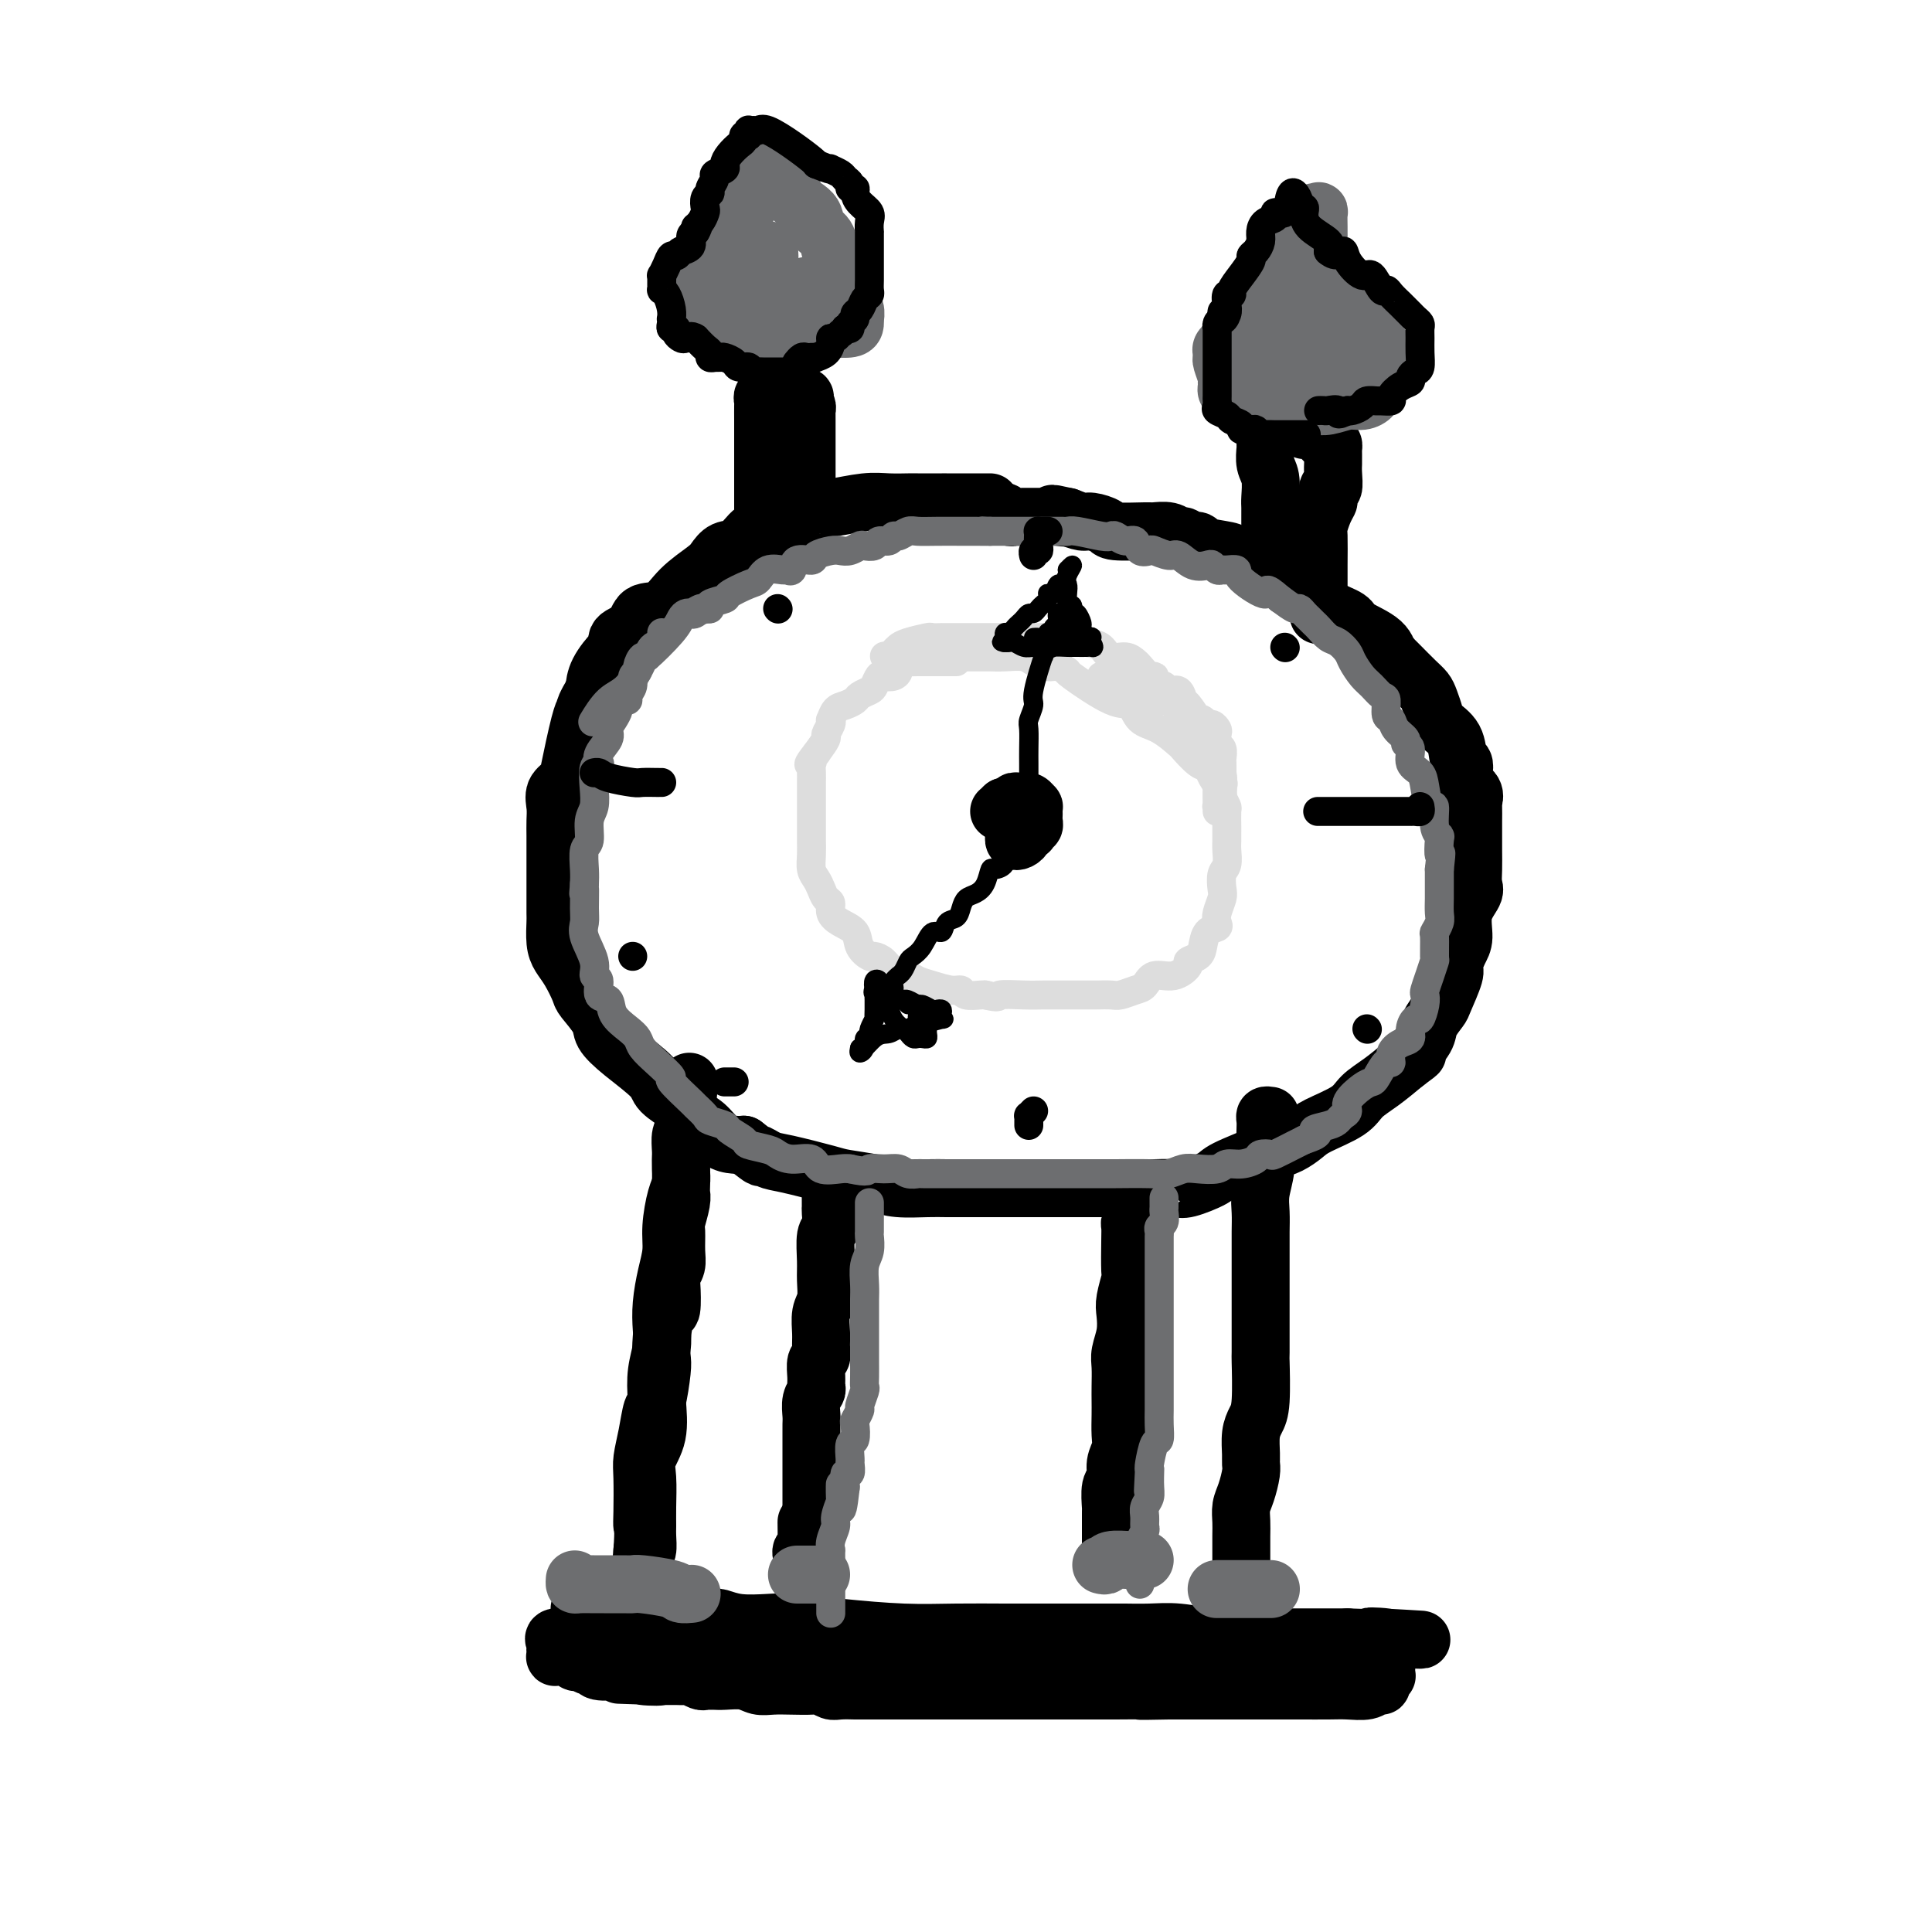 <svg viewBox='0 0 400 400' version='1.1' xmlns='http://www.w3.org/2000/svg' xmlns:xlink='http://www.w3.org/1999/xlink'><g fill='none' stroke='#000000' stroke-width='12' stroke-linecap='round' stroke-linejoin='round'><path d='M205,104c-1.806,0.000 -3.612,0.000 -5,0c-1.388,-0.000 -2.359,-0.000 -3,0c-0.641,0.000 -0.954,0.000 -1,0c-0.046,-0.000 0.175,-0.001 -1,0c-1.175,0.001 -3.745,0.004 -5,0c-1.255,-0.004 -1.196,-0.016 -2,0c-0.804,0.016 -2.470,0.060 -4,0c-1.530,-0.060 -2.922,-0.224 -5,0c-2.078,0.224 -4.841,0.837 -6,1c-1.159,0.163 -0.716,-0.124 -1,0c-0.284,0.124 -1.297,0.657 -2,1c-0.703,0.343 -1.097,0.495 -2,1c-0.903,0.505 -2.314,1.363 -4,2c-1.686,0.637 -3.646,1.053 -5,1c-1.354,-0.053 -2.103,-0.574 -3,0c-0.897,0.574 -1.941,2.242 -3,3c-1.059,0.758 -2.134,0.606 -3,1c-0.866,0.394 -1.524,1.332 -2,2c-0.476,0.668 -0.769,1.064 -2,2c-1.231,0.936 -3.399,2.410 -5,4c-1.601,1.590 -2.635,3.295 -4,4c-1.365,0.705 -3.060,0.410 -4,1c-0.940,0.590 -1.124,2.065 -2,3c-0.876,0.935 -2.445,1.331 -3,2c-0.555,0.669 -0.097,1.612 0,2c0.097,0.388 -0.166,0.220 -1,1c-0.834,0.780 -2.238,2.509 -3,4c-0.762,1.491 -0.881,2.746 -1,4'/><path d='M123,143c-1.970,3.334 -1.894,3.669 -2,4c-0.106,0.331 -0.392,0.658 -1,3c-0.608,2.342 -1.536,6.699 -2,9c-0.464,2.301 -0.464,2.545 -1,3c-0.536,0.455 -1.608,1.121 -2,2c-0.392,0.879 -0.105,1.971 0,3c0.105,1.029 0.028,1.995 0,3c-0.028,1.005 -0.008,2.049 0,3c0.008,0.951 0.002,1.810 0,3c-0.002,1.190 -0.000,2.712 0,4c0.000,1.288 -0.001,2.344 0,3c0.001,0.656 0.002,0.913 0,2c-0.002,1.087 -0.009,3.003 0,4c0.009,0.997 0.034,1.076 0,2c-0.034,0.924 -0.128,2.693 0,4c0.128,1.307 0.476,2.153 1,3c0.524,0.847 1.224,1.696 2,3c0.776,1.304 1.629,3.064 2,4c0.371,0.936 0.261,1.048 1,2c0.739,0.952 2.328,2.743 3,4c0.672,1.257 0.428,1.978 1,3c0.572,1.022 1.958,2.343 4,4c2.042,1.657 4.738,3.650 6,5c1.262,1.350 1.089,2.057 2,3c0.911,0.943 2.905,2.123 4,3c1.095,0.877 1.291,1.450 2,2c0.709,0.550 1.932,1.075 3,2c1.068,0.925 1.980,2.249 3,3c1.020,0.751 2.149,0.929 3,1c0.851,0.071 1.426,0.036 2,0'/><path d='M154,237c5.078,3.959 3.272,2.356 3,2c-0.272,-0.356 0.990,0.534 2,1c1.010,0.466 1.769,0.507 4,1c2.231,0.493 5.934,1.439 8,2c2.066,0.561 2.495,0.739 4,1c1.505,0.261 4.086,0.606 6,1c1.914,0.394 3.163,0.838 5,1c1.837,0.162 4.263,0.043 6,0c1.737,-0.043 2.785,-0.012 4,0c1.215,0.012 2.598,0.003 4,0c1.402,-0.003 2.824,-0.001 4,0c1.176,0.001 2.107,0.000 4,0c1.893,-0.000 4.749,0.000 7,0c2.251,-0.000 3.899,-0.000 6,0c2.101,0.000 4.657,0.002 8,0c3.343,-0.002 7.474,-0.007 9,0c1.526,0.007 0.448,0.025 1,0c0.552,-0.025 2.733,-0.094 4,0c1.267,0.094 1.621,0.351 3,0c1.379,-0.351 3.782,-1.309 5,-2c1.218,-0.691 1.249,-1.116 3,-2c1.751,-0.884 5.221,-2.229 7,-3c1.779,-0.771 1.866,-0.968 2,-1c0.134,-0.032 0.315,0.102 1,0c0.685,-0.102 1.873,-0.439 3,-1c1.127,-0.561 2.194,-1.346 3,-2c0.806,-0.654 1.351,-1.178 3,-2c1.649,-0.822 4.401,-1.942 6,-3c1.599,-1.058 2.046,-2.054 3,-3c0.954,-0.946 2.415,-1.842 4,-3c1.585,-1.158 3.292,-2.579 5,-4'/><path d='M291,220c4.053,-2.937 2.184,-1.781 2,-2c-0.184,-0.219 1.317,-1.813 2,-3c0.683,-1.187 0.546,-1.965 1,-3c0.454,-1.035 1.497,-2.325 2,-3c0.503,-0.675 0.465,-0.734 1,-2c0.535,-1.266 1.644,-3.738 2,-5c0.356,-1.262 -0.041,-1.315 0,-2c0.041,-0.685 0.519,-2.003 1,-3c0.481,-0.997 0.966,-1.673 1,-3c0.034,-1.327 -0.383,-3.306 0,-5c0.383,-1.694 1.567,-3.105 2,-4c0.433,-0.895 0.116,-1.274 0,-2c-0.116,-0.726 -0.031,-1.799 0,-3c0.031,-1.201 0.008,-2.530 0,-4c-0.008,-1.470 -0.000,-3.079 0,-4c0.000,-0.921 -0.007,-1.153 0,-2c0.007,-0.847 0.030,-2.310 0,-3c-0.030,-0.690 -0.112,-0.609 0,-1c0.112,-0.391 0.419,-1.254 0,-2c-0.419,-0.746 -1.563,-1.375 -2,-2c-0.437,-0.625 -0.166,-1.245 0,-2c0.166,-0.755 0.227,-1.643 0,-2c-0.227,-0.357 -0.744,-0.182 -1,-1c-0.256,-0.818 -0.253,-2.628 -1,-4c-0.747,-1.372 -2.244,-2.306 -3,-3c-0.756,-0.694 -0.773,-1.148 -1,-2c-0.227,-0.852 -0.666,-2.101 -1,-3c-0.334,-0.899 -0.564,-1.447 -1,-2c-0.436,-0.553 -1.079,-1.110 -2,-2c-0.921,-0.890 -2.120,-2.111 -3,-3c-0.880,-0.889 -1.440,-1.444 -2,-2'/><path d='M288,136c-2.873,-4.479 -1.554,-1.675 -1,-1c0.554,0.675 0.343,-0.779 -1,-2c-1.343,-1.221 -3.817,-2.211 -5,-3c-1.183,-0.789 -1.076,-1.378 -2,-2c-0.924,-0.622 -2.881,-1.275 -4,-2c-1.119,-0.725 -1.400,-1.520 -2,-2c-0.600,-0.480 -1.519,-0.644 -2,-1c-0.481,-0.356 -0.522,-0.905 -1,-1c-0.478,-0.095 -1.391,0.262 -2,0c-0.609,-0.262 -0.913,-1.144 -1,-2c-0.087,-0.856 0.043,-1.686 -1,-2c-1.043,-0.314 -3.259,-0.112 -4,0c-0.741,0.112 -0.007,0.132 0,0c0.007,-0.132 -0.714,-0.417 -2,-1c-1.286,-0.583 -3.137,-1.463 -4,-2c-0.863,-0.537 -0.738,-0.731 -2,-1c-1.262,-0.269 -3.910,-0.612 -5,-1c-1.090,-0.388 -0.620,-0.821 -1,-1c-0.380,-0.179 -1.609,-0.104 -2,0c-0.391,0.104 0.056,0.238 0,0c-0.056,-0.238 -0.616,-0.849 -1,-1c-0.384,-0.151 -0.594,0.156 -1,0c-0.406,-0.156 -1.010,-0.777 -2,-1c-0.990,-0.223 -2.366,-0.050 -3,0c-0.634,0.050 -0.525,-0.024 -2,0c-1.475,0.024 -4.533,0.147 -6,0c-1.467,-0.147 -1.342,-0.565 -2,-1c-0.658,-0.435 -2.100,-0.886 -3,-1c-0.900,-0.114 -1.257,0.110 -2,0c-0.743,-0.110 -1.871,-0.555 -3,-1'/><path d='M221,107c-5.592,-1.238 -2.072,-0.332 -1,0c1.072,0.332 -0.306,0.089 -1,0c-0.694,-0.089 -0.705,-0.024 -1,0c-0.295,0.024 -0.873,0.006 -1,0c-0.127,-0.006 0.198,-0.002 0,0c-0.198,0.002 -0.917,0.000 -2,0c-1.083,-0.000 -2.528,0.001 -3,0c-0.472,-0.001 0.028,-0.004 0,0c-0.028,0.004 -0.585,0.015 -1,0c-0.415,-0.015 -0.688,-0.057 -1,0c-0.312,0.057 -0.663,0.211 -1,0c-0.337,-0.211 -0.660,-0.789 -1,-1c-0.340,-0.211 -0.697,-0.057 -1,0c-0.303,0.057 -0.551,0.015 -1,0c-0.449,-0.015 -1.100,-0.004 -2,0c-0.900,0.004 -2.050,0.001 -3,0c-0.950,-0.001 -1.700,-0.000 -2,0c-0.300,0.000 -0.150,0.000 0,0'/><path d='M158,107c-0.000,-0.420 -0.000,-0.839 0,-2c0.000,-1.161 0.000,-3.062 0,-4c-0.000,-0.938 -0.000,-0.913 0,-2c0.000,-1.087 0.000,-3.285 0,-5c-0.000,-1.715 -0.001,-2.947 0,-4c0.001,-1.053 0.004,-1.928 0,-3c-0.004,-1.072 -0.016,-2.340 0,-3c0.016,-0.660 0.060,-0.713 0,-1c-0.060,-0.287 -0.223,-0.809 0,-1c0.223,-0.191 0.833,-0.051 1,0c0.167,0.051 -0.110,0.014 0,0c0.110,-0.014 0.608,-0.004 1,0c0.392,0.004 0.679,0.001 1,0c0.321,-0.001 0.678,-0.000 1,0c0.322,0.000 0.611,0.000 1,0c0.389,-0.000 0.877,-0.000 1,0c0.123,0.000 -0.121,0.000 0,0c0.121,-0.000 0.606,-0.000 1,0c0.394,0.000 0.697,0.000 1,0'/><path d='M166,82c1.254,-0.070 0.389,0.755 0,1c-0.389,0.245 -0.300,-0.090 0,0c0.300,0.090 0.813,0.604 1,1c0.187,0.396 0.050,0.673 0,1c-0.050,0.327 -0.013,0.704 0,1c0.013,0.296 0.004,0.512 0,1c-0.004,0.488 -0.001,1.249 0,2c0.001,0.751 0.000,1.494 0,3c-0.000,1.506 -0.000,3.777 0,5c0.000,1.223 0.000,1.400 0,2c-0.000,0.600 -0.000,1.623 0,2c0.000,0.377 0.000,0.108 0,0c-0.000,-0.108 -0.000,-0.054 0,0'/><path d='M264,111c-0.423,0.118 -0.845,0.236 -1,0c-0.155,-0.236 -0.041,-0.826 0,-1c0.041,-0.174 0.011,0.069 0,0c-0.011,-0.069 -0.002,-0.448 0,-1c0.002,-0.552 -0.003,-1.277 0,-2c0.003,-0.723 0.015,-1.444 0,-2c-0.015,-0.556 -0.057,-0.947 0,-2c0.057,-1.053 0.211,-2.768 0,-4c-0.211,-1.232 -0.789,-1.979 -1,-3c-0.211,-1.021 -0.057,-2.315 0,-3c0.057,-0.685 0.015,-0.762 0,-1c-0.015,-0.238 -0.005,-0.638 0,-1c0.005,-0.362 0.003,-0.685 0,-1c-0.003,-0.315 -0.008,-0.620 0,-1c0.008,-0.380 0.030,-0.834 0,-1c-0.030,-0.166 -0.111,-0.045 0,0c0.111,0.045 0.415,0.012 1,0c0.585,-0.012 1.453,-0.003 2,0c0.547,0.003 0.774,0.002 1,0'/><path d='M266,88c1.238,-0.314 2.334,-0.099 3,0c0.666,0.099 0.902,0.081 1,0c0.098,-0.081 0.057,-0.224 0,0c-0.057,0.224 -0.131,0.815 0,1c0.131,0.185 0.466,-0.038 1,0c0.534,0.038 1.267,0.335 2,1c0.733,0.665 1.464,1.698 2,2c0.536,0.302 0.876,-0.126 1,0c0.124,0.126 0.033,0.807 0,1c-0.033,0.193 -0.009,-0.102 0,0c0.009,0.102 0.003,0.599 0,1c-0.003,0.401 -0.005,0.704 0,1c0.005,0.296 0.015,0.584 0,1c-0.015,0.416 -0.056,0.962 0,2c0.056,1.038 0.208,2.570 0,3c-0.208,0.430 -0.778,-0.242 -1,0c-0.222,0.242 -0.098,1.399 0,2c0.098,0.601 0.170,0.648 0,1c-0.170,0.352 -0.581,1.009 -1,2c-0.419,0.991 -0.844,2.315 -1,3c-0.156,0.685 -0.042,0.730 0,2c0.042,1.270 0.011,3.763 0,6c-0.011,2.237 -0.003,4.218 0,6c0.003,1.782 0.001,3.366 0,4c-0.001,0.634 -0.000,0.317 0,0'/><path d='M141,236c-0.000,0.450 -0.000,0.900 0,1c0.000,0.100 0.001,-0.149 0,0c-0.001,0.149 -0.003,0.698 0,1c0.003,0.302 0.011,0.359 0,1c-0.011,0.641 -0.041,1.868 0,3c0.041,1.132 0.152,2.170 0,3c-0.152,0.830 -0.566,1.452 -1,3c-0.434,1.548 -0.887,4.020 -1,6c-0.113,1.980 0.114,3.466 0,5c-0.114,1.534 -0.570,3.115 -1,5c-0.430,1.885 -0.834,4.073 -1,6c-0.166,1.927 -0.095,3.592 0,5c0.095,1.408 0.214,2.558 0,4c-0.214,1.442 -0.761,3.177 -1,5c-0.239,1.823 -0.169,3.733 0,6c0.169,2.267 0.438,4.891 0,7c-0.438,2.109 -1.582,3.704 -2,5c-0.418,1.296 -0.111,2.292 0,4c0.111,1.708 0.027,4.129 0,6c-0.027,1.871 0.003,3.192 0,4c-0.003,0.808 -0.039,1.102 0,2c0.039,0.898 0.154,2.399 0,3c-0.154,0.601 -0.577,0.300 -1,0'/><path d='M133,321c-1.238,13.431 -0.332,4.509 0,0c0.332,-4.509 0.092,-4.606 0,-5c-0.092,-0.394 -0.036,-1.087 0,-3c0.036,-1.913 0.051,-5.047 0,-7c-0.051,-1.953 -0.168,-2.726 0,-4c0.168,-1.274 0.619,-3.050 1,-5c0.381,-1.950 0.690,-4.073 1,-5c0.310,-0.927 0.622,-0.656 1,-2c0.378,-1.344 0.823,-4.303 1,-6c0.177,-1.697 0.086,-2.132 0,-3c-0.086,-0.868 -0.168,-2.168 0,-4c0.168,-1.832 0.585,-4.195 1,-5c0.415,-0.805 0.829,-0.051 1,-1c0.171,-0.949 0.099,-3.599 0,-5c-0.099,-1.401 -0.224,-1.553 0,-2c0.224,-0.447 0.796,-1.191 1,-2c0.204,-0.809 0.041,-1.685 0,-3c-0.041,-1.315 0.042,-3.070 0,-4c-0.042,-0.930 -0.207,-1.035 0,-2c0.207,-0.965 0.788,-2.789 1,-4c0.212,-1.211 0.057,-1.809 0,-2c-0.057,-0.191 -0.015,0.025 0,0c0.015,-0.025 0.003,-0.289 0,-1c-0.003,-0.711 0.003,-1.867 0,-3c-0.003,-1.133 -0.015,-2.243 0,-3c0.015,-0.757 0.055,-1.162 0,-2c-0.055,-0.838 -0.207,-2.110 0,-3c0.207,-0.890 0.773,-1.397 1,-2c0.227,-0.603 0.113,-1.301 0,-2'/><path d='M142,231c1.392,-13.879 0.373,-3.576 0,0c-0.373,3.576 -0.100,0.424 0,-1c0.100,-1.424 0.029,-1.121 0,-1c-0.029,0.121 -0.014,0.061 0,0'/><path d='M263,231c-0.422,-0.068 -0.844,-0.137 -1,0c-0.156,0.137 -0.046,0.479 0,1c0.046,0.521 0.026,1.219 0,2c-0.026,0.781 -0.060,1.643 0,3c0.060,1.357 0.212,3.208 0,5c-0.212,1.792 -0.789,3.525 -1,5c-0.211,1.475 -0.057,2.692 0,4c0.057,1.308 0.015,2.708 0,4c-0.015,1.292 -0.004,2.478 0,4c0.004,1.522 0.001,3.382 0,5c-0.001,1.618 0.001,2.996 0,4c-0.001,1.004 -0.003,1.633 0,4c0.003,2.367 0.011,6.470 0,8c-0.011,1.530 -0.041,0.486 0,2c0.041,1.514 0.154,5.585 0,8c-0.154,2.415 -0.577,3.173 -1,4c-0.423,0.827 -0.848,1.723 -1,3c-0.152,1.277 -0.030,2.936 0,4c0.030,1.064 -0.030,1.534 0,2c0.030,0.466 0.152,0.928 0,2c-0.152,1.072 -0.577,2.755 -1,4c-0.423,1.245 -0.846,2.054 -1,3c-0.154,0.946 -0.041,2.030 0,3c0.041,0.970 0.011,1.826 0,3c-0.011,1.174 -0.002,2.667 0,4c0.002,1.333 -0.003,2.507 0,3c0.003,0.493 0.015,0.306 0,1c-0.015,0.694 -0.055,2.268 0,3c0.055,0.732 0.207,0.620 0,1c-0.207,0.380 -0.773,1.251 -1,2c-0.227,0.749 -0.113,1.374 0,2'/><path d='M256,334c-1.083,15.906 -0.290,4.171 0,0c0.290,-4.171 0.078,-0.777 0,1c-0.078,1.777 -0.022,1.936 0,2c0.022,0.064 0.011,0.032 0,0'/><path d='M235,252c-0.422,0.354 -0.844,0.708 -1,1c-0.156,0.292 -0.045,0.522 0,1c0.045,0.478 0.026,1.204 0,3c-0.026,1.796 -0.059,4.661 0,6c0.059,1.339 0.208,1.153 0,2c-0.208,0.847 -0.774,2.729 -1,4c-0.226,1.271 -0.113,1.933 0,3c0.113,1.067 0.226,2.540 0,4c-0.226,1.460 -0.793,2.907 -1,4c-0.207,1.093 -0.056,1.833 0,3c0.056,1.167 0.016,2.763 0,4c-0.016,1.237 -0.008,2.116 0,3c0.008,0.884 0.017,1.774 0,3c-0.017,1.226 -0.061,2.787 0,4c0.061,1.213 0.227,2.076 0,3c-0.227,0.924 -0.845,1.908 -1,3c-0.155,1.092 0.155,2.292 0,3c-0.155,0.708 -0.774,0.925 -1,2c-0.226,1.075 -0.061,3.008 0,4c0.061,0.992 0.016,1.042 0,1c-0.016,-0.042 -0.004,-0.176 0,0c0.004,0.176 0.001,0.663 0,1c-0.001,0.337 -0.000,0.525 0,1c0.000,0.475 0.000,1.238 0,2c-0.000,0.762 -0.000,1.525 0,2c0.000,0.475 0.000,0.663 0,1c-0.000,0.337 -0.000,0.822 0,1c0.000,0.178 0.000,0.048 0,0c-0.000,-0.048 -0.000,-0.014 0,0c0.000,0.014 0.000,0.007 0,0'/><path d='M172,247c0.001,-0.055 0.001,-0.109 0,0c-0.001,0.109 -0.004,0.383 0,1c0.004,0.617 0.015,1.579 0,2c-0.015,0.421 -0.057,0.303 0,1c0.057,0.697 0.212,2.210 0,3c-0.212,0.790 -0.793,0.857 -1,2c-0.207,1.143 -0.041,3.363 0,5c0.041,1.637 -0.042,2.693 0,4c0.042,1.307 0.208,2.865 0,4c-0.208,1.135 -0.792,1.846 -1,3c-0.208,1.154 -0.042,2.749 0,4c0.042,1.251 -0.042,2.156 0,3c0.042,0.844 0.208,1.626 0,2c-0.208,0.374 -0.792,0.340 -1,1c-0.208,0.660 -0.042,2.015 0,3c0.042,0.985 -0.041,1.601 0,2c0.041,0.399 0.207,0.583 0,1c-0.207,0.417 -0.788,1.069 -1,2c-0.212,0.931 -0.057,2.141 0,3c0.057,0.859 0.015,1.366 0,2c-0.015,0.634 -0.004,1.395 0,2c0.004,0.605 0.001,1.054 0,2c-0.001,0.946 -0.000,2.390 0,3c0.000,0.610 0.000,0.386 0,1c-0.000,0.614 -0.000,2.066 0,3c0.000,0.934 0.000,1.350 0,2c-0.000,0.650 -0.000,1.535 0,2c0.000,0.465 0.000,0.510 0,1c-0.000,0.490 -0.000,1.426 0,2c0.000,0.574 0.000,0.787 0,1'/><path d='M168,314c-0.845,10.766 -0.959,4.181 -1,2c-0.041,-2.181 -0.010,0.043 0,1c0.010,0.957 -0.001,0.648 0,1c0.001,0.352 0.014,1.366 0,2c-0.014,0.634 -0.056,0.888 0,1c0.056,0.112 0.211,0.082 0,0c-0.211,-0.082 -0.788,-0.214 -1,0c-0.212,0.214 -0.061,0.776 0,1c0.061,0.224 0.030,0.112 0,0'/><path d='M120,333c0.142,0.425 0.284,0.850 1,1c0.716,0.150 2.006,0.026 3,0c0.994,-0.026 1.693,0.044 3,0c1.307,-0.044 3.222,-0.204 5,0c1.778,0.204 3.420,0.773 6,1c2.580,0.227 6.097,0.113 8,0c1.903,-0.113 2.193,-0.224 3,0c0.807,0.224 2.130,0.782 4,1c1.870,0.218 4.288,0.097 6,0c1.712,-0.097 2.718,-0.170 5,0c2.282,0.170 5.841,0.581 10,1c4.159,0.419 8.919,0.844 13,1c4.081,0.156 7.482,0.042 11,0c3.518,-0.042 7.153,-0.011 10,0c2.847,0.011 4.906,0.003 7,0c2.094,-0.003 4.222,-0.001 6,0c1.778,0.001 3.207,-0.001 5,0c1.793,0.001 3.949,0.004 5,0c1.051,-0.004 0.996,-0.015 2,0c1.004,0.015 3.066,0.057 5,0c1.934,-0.057 3.739,-0.211 6,0c2.261,0.211 4.978,0.789 7,1c2.022,0.211 3.350,0.057 5,0c1.650,-0.057 3.622,-0.015 5,0c1.378,0.015 2.163,0.004 3,0c0.837,-0.004 1.725,-0.001 2,0c0.275,0.001 -0.064,0.000 2,0c2.064,-0.000 6.532,-0.000 11,0'/><path d='M279,339c26.122,0.942 11.928,0.298 7,0c-4.928,-0.298 -0.588,-0.250 1,0c1.588,0.250 0.426,0.700 0,1c-0.426,0.300 -0.114,0.448 0,1c0.114,0.552 0.032,1.506 0,2c-0.032,0.494 -0.012,0.527 0,1c0.012,0.473 0.018,1.385 0,2c-0.018,0.615 -0.060,0.934 0,1c0.060,0.066 0.222,-0.122 0,0c-0.222,0.122 -0.828,0.555 -1,1c-0.172,0.445 0.091,0.904 0,1c-0.091,0.096 -0.537,-0.170 -1,0c-0.463,0.170 -0.942,0.778 -2,1c-1.058,0.222 -2.695,0.060 -4,0c-1.305,-0.060 -2.278,-0.016 -4,0c-1.722,0.016 -4.191,0.004 -5,0c-0.809,-0.004 0.043,-0.001 0,0c-0.043,0.001 -0.981,0.000 -2,0c-1.019,-0.000 -2.119,-0.000 -3,0c-0.881,0.000 -1.543,0.000 -3,0c-1.457,-0.000 -3.710,-0.000 -5,0c-1.290,0.000 -1.616,0.000 -3,0c-1.384,-0.000 -3.824,-0.000 -6,0c-2.176,0.000 -4.088,0.000 -6,0'/><path d='M242,350c-7.908,0.155 -5.679,0.041 -6,0c-0.321,-0.041 -3.193,-0.011 -5,0c-1.807,0.011 -2.548,0.003 -4,0c-1.452,-0.003 -3.615,-0.001 -5,0c-1.385,0.001 -1.994,0.000 -4,0c-2.006,-0.000 -5.411,-0.000 -8,0c-2.589,0.000 -4.364,0.000 -6,0c-1.636,-0.000 -3.133,-0.000 -5,0c-1.867,0.000 -4.105,0.000 -6,0c-1.895,-0.000 -3.446,-0.000 -5,0c-1.554,0.000 -3.112,0.001 -5,0c-1.888,-0.001 -4.106,-0.004 -5,0c-0.894,0.004 -0.465,0.015 -1,0c-0.535,-0.015 -2.036,-0.057 -3,0c-0.964,0.057 -1.392,0.211 -2,0c-0.608,-0.211 -1.398,-0.788 -2,-1c-0.602,-0.212 -1.017,-0.061 -2,0c-0.983,0.061 -2.536,0.030 -4,0c-1.464,-0.030 -2.840,-0.061 -4,0c-1.160,0.061 -2.103,0.212 -3,0c-0.897,-0.212 -1.746,-0.789 -3,-1c-1.254,-0.211 -2.912,-0.055 -4,0c-1.088,0.055 -1.605,0.011 -2,0c-0.395,-0.011 -0.668,0.011 -1,0c-0.332,-0.011 -0.723,-0.056 -1,0c-0.277,0.056 -0.441,0.211 -1,0c-0.559,-0.211 -1.515,-0.789 -2,-1c-0.485,-0.211 -0.501,-0.057 -1,0c-0.499,0.057 -1.480,0.015 -2,0c-0.520,-0.015 -0.577,-0.004 -1,0c-0.423,0.004 -1.211,0.002 -2,0'/><path d='M137,347c-16.578,-0.480 -5.524,-0.182 -2,0c3.524,0.182 -0.481,0.246 -2,0c-1.519,-0.246 -0.550,-0.802 -1,-1c-0.450,-0.198 -2.319,-0.038 -3,0c-0.681,0.038 -0.175,-0.046 -1,0c-0.825,0.046 -2.982,0.222 -4,0c-1.018,-0.222 -0.898,-0.843 -1,-1c-0.102,-0.157 -0.426,0.150 -1,0c-0.574,-0.150 -1.396,-0.758 -2,-1c-0.604,-0.242 -0.989,-0.118 -1,0c-0.011,0.118 0.351,0.228 0,0c-0.351,-0.228 -1.414,-0.796 -2,-1c-0.586,-0.204 -0.693,-0.044 -1,0c-0.307,0.044 -0.814,-0.030 -1,0c-0.186,0.030 -0.053,0.162 0,0c0.053,-0.162 0.025,-0.618 0,-1c-0.025,-0.382 -0.048,-0.690 0,-1c0.048,-0.310 0.167,-0.622 0,-1c-0.167,-0.378 -0.619,-0.822 0,-1c0.619,-0.178 2.310,-0.089 4,0'/><path d='M119,339c1.476,-0.310 3.167,-0.084 5,0c1.833,0.084 3.808,0.027 6,0c2.192,-0.027 4.601,-0.023 7,0c2.399,0.023 4.789,0.066 7,0c2.211,-0.066 4.243,-0.242 6,0c1.757,0.242 3.238,0.901 5,1c1.762,0.099 3.806,-0.362 6,0c2.194,0.362 4.539,1.546 7,2c2.461,0.454 5.039,0.178 8,0c2.961,-0.178 6.307,-0.258 10,0c3.693,0.258 7.735,0.854 11,1c3.265,0.146 5.754,-0.157 8,0c2.246,0.157 4.249,0.773 7,1c2.751,0.227 6.249,0.065 9,0c2.751,-0.065 4.753,-0.032 7,0c2.247,0.032 4.738,0.065 7,0c2.262,-0.065 4.294,-0.228 6,0c1.706,0.228 3.084,0.846 5,1c1.916,0.154 4.370,-0.155 6,0c1.630,0.155 2.437,0.774 4,1c1.563,0.226 3.883,0.061 5,0c1.117,-0.061 1.032,-0.016 1,0c-0.032,0.016 -0.009,0.005 0,0c0.009,-0.005 0.005,-0.002 0,0'/></g>
<g fill='none' stroke='#6D6E70' stroke-width='12' stroke-linecap='round' stroke-linejoin='round'><path d='M119,327c-0.030,0.423 -0.060,0.845 0,1c0.060,0.155 0.211,0.041 1,0c0.789,-0.041 2.215,-0.011 3,0c0.785,0.011 0.930,0.002 1,0c0.070,-0.002 0.064,0.002 1,0c0.936,-0.002 2.813,-0.011 4,0c1.187,0.011 1.684,0.041 2,0c0.316,-0.041 0.449,-0.155 2,0c1.551,0.155 4.519,0.578 6,1c1.481,0.422 1.476,0.845 2,1c0.524,0.155 1.578,0.044 2,0c0.422,-0.044 0.211,-0.022 0,0'/><path d='M165,326c0.341,0.000 0.683,0.000 1,0c0.317,0.000 0.611,0.000 1,0c0.389,0.000 0.875,0.000 1,0c0.125,0.000 -0.111,0.000 0,0c0.111,0.000 0.568,0.000 1,0c0.432,0.000 0.838,0.000 1,0c0.162,0.000 0.081,0.000 0,0'/><path d='M228,324c0.417,0.113 0.833,0.226 1,0c0.167,-0.226 0.083,-0.793 1,-1c0.917,-0.207 2.833,-0.056 4,0c1.167,0.056 1.583,0.015 2,0c0.417,-0.015 0.833,-0.004 1,0c0.167,0.004 0.083,0.002 0,0'/><path d='M252,329c-0.100,0.000 -0.199,0.000 0,0c0.199,0.000 0.698,0.000 1,0c0.302,0.000 0.407,0.000 1,0c0.593,0.000 1.674,0.000 3,0c1.326,0.000 2.895,0.000 4,0c1.105,0.000 1.744,0.000 2,0c0.256,0.000 0.128,0.000 0,0'/><path d='M154,70c-0.162,0.128 -0.324,0.256 -1,0c-0.676,-0.256 -1.866,-0.895 -3,-2c-1.134,-1.105 -2.213,-2.677 -3,-4c-0.787,-1.323 -1.283,-2.397 -2,-3c-0.717,-0.603 -1.654,-0.736 -2,-1c-0.346,-0.264 -0.100,-0.659 0,-1c0.100,-0.341 0.055,-0.627 0,-1c-0.055,-0.373 -0.121,-0.831 0,-1c0.121,-0.169 0.428,-0.049 1,0c0.572,0.049 1.410,0.026 2,0c0.590,-0.026 0.932,-0.056 1,0c0.068,0.056 -0.137,0.200 0,0c0.137,-0.200 0.618,-0.742 1,-1c0.382,-0.258 0.665,-0.232 1,-1c0.335,-0.768 0.720,-2.330 1,-3c0.280,-0.670 0.453,-0.447 1,-1c0.547,-0.553 1.466,-1.880 2,-3c0.534,-1.120 0.682,-2.032 1,-3c0.318,-0.968 0.805,-1.991 1,-3c0.195,-1.009 0.097,-2.005 0,-3'/><path d='M155,39c1.150,-3.095 1.025,-2.833 1,-3c-0.025,-0.167 0.049,-0.764 0,-1c-0.049,-0.236 -0.220,-0.112 0,0c0.220,0.112 0.831,0.210 1,0c0.169,-0.210 -0.106,-0.729 0,-1c0.106,-0.271 0.591,-0.294 1,0c0.409,0.294 0.741,0.904 1,1c0.259,0.096 0.444,-0.323 1,0c0.556,0.323 1.484,1.387 2,2c0.516,0.613 0.620,0.773 1,1c0.380,0.227 1.037,0.521 1,1c-0.037,0.479 -0.767,1.144 0,2c0.767,0.856 3.032,1.902 4,3c0.968,1.098 0.639,2.249 1,3c0.361,0.751 1.411,1.101 2,2c0.589,0.899 0.717,2.348 1,3c0.283,0.652 0.721,0.506 1,1c0.279,0.494 0.401,1.629 1,3c0.599,1.371 1.677,2.980 2,4c0.323,1.020 -0.109,1.453 0,2c0.109,0.547 0.761,1.208 1,2c0.239,0.792 0.067,1.715 0,2c-0.067,0.285 -0.028,-0.068 0,0c0.028,0.068 0.046,0.557 0,1c-0.046,0.443 -0.156,0.841 -1,1c-0.844,0.159 -2.422,0.080 -4,0'/><path d='M172,68c-1.305,0.785 -2.069,0.746 -3,1c-0.931,0.254 -2.031,0.800 -3,1c-0.969,0.200 -1.808,0.054 -2,0c-0.192,-0.054 0.262,-0.015 0,0c-0.262,0.015 -1.241,0.005 -2,0c-0.759,-0.005 -1.300,-0.004 -2,0c-0.700,0.004 -1.561,0.013 -2,0c-0.439,-0.013 -0.457,-0.048 -1,0c-0.543,0.048 -1.609,0.180 -2,0c-0.391,-0.180 -0.105,-0.670 0,-1c0.105,-0.330 0.030,-0.500 0,-1c-0.030,-0.500 -0.014,-1.331 0,-2c0.014,-0.669 0.027,-1.177 0,-2c-0.027,-0.823 -0.095,-1.962 0,-3c0.095,-1.038 0.351,-1.977 1,-3c0.649,-1.023 1.690,-2.130 2,-3c0.310,-0.870 -0.113,-1.501 0,-2c0.113,-0.499 0.761,-0.865 1,-1c0.239,-0.135 0.068,-0.039 0,0c-0.068,0.039 -0.034,0.019 0,0'/><path d='M159,52c0.619,-1.304 0.167,4.437 0,7c-0.167,2.563 -0.048,1.948 0,2c0.048,0.052 0.024,0.770 0,1c-0.024,0.230 -0.049,-0.030 1,0c1.049,0.030 3.170,0.348 4,0c0.830,-0.348 0.367,-1.361 1,-2c0.633,-0.639 2.363,-0.903 3,-1c0.637,-0.097 0.182,-0.028 0,0c-0.182,0.028 -0.091,0.014 0,0'/><path d='M261,86c-0.076,-0.485 -0.153,-0.970 0,-1c0.153,-0.030 0.535,0.395 0,0c-0.535,-0.395 -1.985,-1.611 -3,-2c-1.015,-0.389 -1.593,0.050 -2,0c-0.407,-0.050 -0.644,-0.589 -1,-1c-0.356,-0.411 -0.831,-0.695 -1,-1c-0.169,-0.305 -0.031,-0.631 0,-1c0.031,-0.369 -0.044,-0.781 0,-1c0.044,-0.219 0.207,-0.243 0,-1c-0.207,-0.757 -0.783,-2.245 -1,-3c-0.217,-0.755 -0.075,-0.776 0,-1c0.075,-0.224 0.084,-0.653 0,-1c-0.084,-0.347 -0.262,-0.614 0,-1c0.262,-0.386 0.963,-0.891 1,-1c0.037,-0.109 -0.590,0.177 0,0c0.590,-0.177 2.396,-0.818 3,-1c0.604,-0.182 0.007,0.096 0,0c-0.007,-0.096 0.576,-0.567 1,-1c0.424,-0.433 0.690,-0.829 1,-1c0.310,-0.171 0.664,-0.118 1,0c0.336,0.118 0.654,0.299 1,0c0.346,-0.299 0.720,-1.080 1,-2c0.280,-0.920 0.467,-1.978 1,-3c0.533,-1.022 1.413,-2.006 2,-3c0.587,-0.994 0.882,-1.998 1,-3c0.118,-1.002 0.059,-2.001 0,-3'/><path d='M266,54c0.818,-1.806 0.862,-0.320 1,0c0.138,0.320 0.368,-0.527 1,0c0.632,0.527 1.665,2.429 2,3c0.335,0.571 -0.029,-0.188 0,0c0.029,0.188 0.452,1.322 1,2c0.548,0.678 1.222,0.899 2,1c0.778,0.101 1.662,0.080 2,0c0.338,-0.080 0.132,-0.221 0,0c-0.132,0.221 -0.189,0.805 0,1c0.189,0.195 0.625,0.003 1,0c0.375,-0.003 0.688,0.184 1,1c0.312,0.816 0.623,2.262 1,3c0.377,0.738 0.821,0.767 1,1c0.179,0.233 0.093,0.668 0,1c-0.093,0.332 -0.193,0.561 0,1c0.193,0.439 0.679,1.087 1,2c0.321,0.913 0.478,2.090 1,3c0.522,0.910 1.408,1.553 2,2c0.592,0.447 0.891,0.697 1,1c0.109,0.303 0.029,0.658 0,1c-0.029,0.342 -0.008,0.669 0,1c0.008,0.331 0.004,0.665 0,1'/><path d='M284,79c1.236,2.737 0.326,0.580 0,0c-0.326,-0.580 -0.067,0.418 0,1c0.067,0.582 -0.058,0.748 0,1c0.058,0.252 0.297,0.589 0,1c-0.297,0.411 -1.131,0.895 -2,1c-0.869,0.105 -1.773,-0.168 -3,0c-1.227,0.168 -2.777,0.777 -4,1c-1.223,0.223 -2.120,0.061 -3,0c-0.880,-0.061 -1.745,-0.021 -2,0c-0.255,0.021 0.099,0.021 0,0c-0.099,-0.021 -0.651,-0.065 -1,0c-0.349,0.065 -0.495,0.239 -1,0c-0.505,-0.239 -1.369,-0.890 -2,-1c-0.631,-0.110 -1.031,0.323 -2,0c-0.969,-0.323 -2.508,-1.401 -3,-2c-0.492,-0.599 0.064,-0.720 0,-1c-0.064,-0.280 -0.749,-0.719 -1,-1c-0.251,-0.281 -0.067,-0.405 0,-1c0.067,-0.595 0.017,-1.661 0,-2c-0.017,-0.339 -0.001,0.050 0,0c0.001,-0.050 -0.014,-0.538 0,-1c0.014,-0.462 0.056,-0.897 0,-1c-0.056,-0.103 -0.212,0.127 0,0c0.212,-0.127 0.792,-0.611 1,-1c0.208,-0.389 0.045,-0.682 0,-1c-0.045,-0.318 0.026,-0.660 0,-1c-0.026,-0.340 -0.151,-0.679 0,-1c0.151,-0.321 0.579,-0.625 1,-1c0.421,-0.375 0.835,-0.821 1,-1c0.165,-0.179 0.083,-0.089 0,0'/><path d='M263,68c0.492,-2.145 0.720,-1.009 1,-1c0.280,0.009 0.610,-1.109 1,-2c0.390,-0.891 0.841,-1.556 1,-2c0.159,-0.444 0.028,-0.666 0,-1c-0.028,-0.334 0.048,-0.780 0,-1c-0.048,-0.220 -0.220,-0.215 0,-1c0.220,-0.785 0.833,-2.361 1,-3c0.167,-0.639 -0.113,-0.342 0,-1c0.113,-0.658 0.618,-2.270 1,-3c0.382,-0.730 0.641,-0.579 1,-1c0.359,-0.421 0.817,-1.413 1,-2c0.183,-0.587 0.091,-0.769 0,-1c-0.091,-0.231 -0.182,-0.510 0,-1c0.182,-0.490 0.637,-1.192 1,-2c0.363,-0.808 0.633,-1.722 1,-2c0.367,-0.278 0.831,0.082 1,0c0.169,-0.082 0.045,-0.604 0,0c-0.045,0.604 -0.010,2.335 0,3c0.010,0.665 -0.005,0.266 0,1c0.005,0.734 0.029,2.603 0,4c-0.029,1.397 -0.111,2.323 0,3c0.111,0.677 0.414,1.105 1,2c0.586,0.895 1.453,2.256 2,3c0.547,0.744 0.773,0.872 1,1'/><path d='M277,61c0.795,1.288 0.782,1.508 1,2c0.218,0.492 0.668,1.256 1,2c0.332,0.744 0.545,1.467 1,2c0.455,0.533 1.151,0.875 2,1c0.849,0.125 1.849,0.033 2,0c0.151,-0.033 -0.548,-0.006 0,1c0.548,1.006 2.343,2.992 3,4c0.657,1.008 0.176,1.040 0,1c-0.176,-0.040 -0.046,-0.150 0,0c0.046,0.150 0.009,0.562 0,1c-0.009,0.438 0.009,0.902 0,1c-0.009,0.098 -0.047,-0.170 0,0c0.047,0.170 0.177,0.778 0,1c-0.177,0.222 -0.663,0.060 -1,0c-0.337,-0.060 -0.525,-0.016 -1,0c-0.475,0.016 -1.238,0.005 -2,0c-0.762,-0.005 -1.524,-0.005 -2,0c-0.476,0.005 -0.665,0.014 -1,0c-0.335,-0.014 -0.815,-0.052 -1,0c-0.185,0.052 -0.074,0.193 0,0c0.074,-0.193 0.112,-0.721 0,-1c-0.112,-0.279 -0.372,-0.310 -1,-1c-0.628,-0.690 -1.622,-2.041 -2,-3c-0.378,-0.959 -0.140,-1.527 0,-2c0.140,-0.473 0.183,-0.849 0,-1c-0.183,-0.151 -0.591,-0.075 -1,0'/><path d='M275,69c-0.730,-1.287 -0.056,-0.503 0,0c0.056,0.503 -0.507,0.726 -1,1c-0.493,0.274 -0.917,0.599 -1,1c-0.083,0.401 0.175,0.878 0,1c-0.175,0.122 -0.783,-0.112 -1,0c-0.217,0.112 -0.044,0.569 0,1c0.044,0.431 -0.040,0.836 0,1c0.040,0.164 0.203,0.086 0,0c-0.203,-0.086 -0.772,-0.181 -1,0c-0.228,0.181 -0.113,0.637 0,1c0.113,0.363 0.226,0.633 0,1c-0.226,0.367 -0.792,0.829 -1,1c-0.208,0.171 -0.060,0.049 0,0c0.060,-0.049 0.030,-0.024 0,0'/><path d='M270,77c-0.030,0.301 -0.061,0.603 0,1c0.061,0.397 0.212,0.890 0,1c-0.212,0.110 -0.788,-0.163 -1,0c-0.212,0.163 -0.061,0.761 0,1c0.061,0.239 0.030,0.120 0,0'/><path d='M269,80c0.000,0.000 0.100,0.100 0.1,0.1'/></g>
<g fill='none' stroke='#6D6E70' stroke-width='6' stroke-linecap='round' stroke-linejoin='round'><path d='M241,248c-0.002,0.325 -0.004,0.650 0,1c0.004,0.350 0.015,0.724 0,1c-0.015,0.276 -0.057,0.454 0,1c0.057,0.546 0.211,1.461 0,2c-0.211,0.539 -0.789,0.701 -1,1c-0.211,0.299 -0.057,0.736 0,1c0.057,0.264 0.015,0.355 0,1c-0.015,0.645 -0.004,1.845 0,3c0.004,1.155 0.001,2.264 0,3c-0.001,0.736 -0.000,1.100 0,2c0.000,0.900 0.000,2.335 0,4c-0.000,1.665 -0.000,3.561 0,4c0.000,0.439 0.000,-0.580 0,0c-0.000,0.580 -0.000,2.759 0,4c0.000,1.241 -0.000,1.543 0,2c0.000,0.457 0.000,1.069 0,2c-0.000,0.931 -0.000,2.181 0,3c0.000,0.819 0.000,1.205 0,2c-0.000,0.795 -0.000,1.997 0,3c0.000,1.003 0.001,1.807 0,2c-0.001,0.193 -0.003,-0.225 0,0c0.003,0.225 0.011,1.094 0,2c-0.011,0.906 -0.042,1.851 0,3c0.042,1.149 0.155,2.504 0,3c-0.155,0.496 -0.580,0.134 -1,1c-0.420,0.866 -0.834,2.962 -1,4c-0.166,1.038 -0.083,1.019 0,1'/><path d='M238,304c-0.460,8.810 -0.109,2.836 0,1c0.109,-1.836 -0.024,0.468 0,2c0.024,1.532 0.203,2.293 0,3c-0.203,0.707 -0.790,1.359 -1,2c-0.210,0.641 -0.042,1.271 0,2c0.042,0.729 -0.041,1.558 0,2c0.041,0.442 0.207,0.499 0,1c-0.207,0.501 -0.788,1.448 -1,2c-0.212,0.552 -0.057,0.710 0,1c0.057,0.290 0.015,0.711 0,1c-0.015,0.289 -0.004,0.445 0,1c0.004,0.555 0.001,1.508 0,2c-0.001,0.492 -0.000,0.524 0,1c0.000,0.476 0.000,1.397 0,2c-0.000,0.603 -0.000,0.886 0,1c0.000,0.114 0.000,0.057 0,0'/><path d='M180,249c-0.000,0.460 -0.000,0.919 0,1c0.000,0.081 0.001,-0.218 0,0c-0.001,0.218 -0.004,0.952 0,2c0.004,1.048 0.015,2.409 0,3c-0.015,0.591 -0.057,0.413 0,1c0.057,0.587 0.211,1.941 0,3c-0.211,1.059 -0.789,1.824 -1,3c-0.211,1.176 -0.057,2.762 0,4c0.057,1.238 0.015,2.128 0,3c-0.015,0.872 -0.004,1.726 0,3c0.004,1.274 0.001,2.970 0,4c-0.001,1.030 -0.000,1.396 0,2c0.000,0.604 -0.000,1.447 0,2c0.000,0.553 0.001,0.814 0,1c-0.001,0.186 -0.004,0.295 0,1c0.004,0.705 0.016,2.005 0,3c-0.016,0.995 -0.061,1.686 0,2c0.061,0.314 0.226,0.253 0,1c-0.226,0.747 -0.844,2.302 -1,3c-0.156,0.698 0.151,0.538 0,1c-0.151,0.462 -0.758,1.546 -1,2c-0.242,0.454 -0.118,0.277 0,1c0.118,0.723 0.229,2.345 0,3c-0.229,0.655 -0.797,0.342 -1,1c-0.203,0.658 -0.040,2.288 0,3c0.040,0.712 -0.042,0.506 0,1c0.042,0.494 0.207,1.689 0,2c-0.207,0.311 -0.787,-0.262 -1,0c-0.213,0.262 -0.061,1.361 0,2c0.061,0.639 0.030,0.820 0,1'/><path d='M175,308c-0.995,9.011 -0.984,2.038 -1,0c-0.016,-2.038 -0.061,0.861 0,2c0.061,1.139 0.227,0.520 0,1c-0.227,0.480 -0.845,2.060 -1,3c-0.155,0.940 0.155,1.238 0,2c-0.155,0.762 -0.774,1.986 -1,3c-0.226,1.014 -0.061,1.817 0,2c0.061,0.183 0.016,-0.255 0,0c-0.016,0.255 -0.004,1.202 0,2c0.004,0.798 0.001,1.446 0,2c-0.001,0.554 -0.000,1.013 0,2c0.000,0.987 0.000,2.502 0,3c-0.000,0.498 -0.000,-0.020 0,0c0.000,0.020 0.000,0.580 0,1c-0.000,0.420 -0.000,0.700 0,1c0.000,0.300 0.000,0.619 0,1c-0.000,0.381 -0.000,0.823 0,1c0.000,0.177 0.000,0.088 0,0'/><path d='M137,131c0.014,0.449 0.029,0.899 0,1c-0.029,0.101 -0.101,-0.146 0,0c0.101,0.146 0.377,0.687 0,1c-0.377,0.313 -1.406,0.399 -2,1c-0.594,0.601 -0.752,1.718 -1,2c-0.248,0.282 -0.587,-0.273 -1,0c-0.413,0.273 -0.899,1.372 -1,2c-0.101,0.628 0.184,0.785 0,1c-0.184,0.215 -0.837,0.487 -1,1c-0.163,0.513 0.162,1.265 0,2c-0.162,0.735 -0.813,1.453 -1,2c-0.187,0.547 0.091,0.923 0,1c-0.091,0.077 -0.550,-0.145 -1,0c-0.450,0.145 -0.889,0.657 -1,1c-0.111,0.343 0.106,0.518 0,1c-0.106,0.482 -0.536,1.271 -1,2c-0.464,0.729 -0.960,1.396 -1,2c-0.040,0.604 0.378,1.143 0,2c-0.378,0.857 -1.552,2.031 -2,3c-0.448,0.969 -0.172,1.733 0,2c0.172,0.267 0.238,0.037 0,0c-0.238,-0.037 -0.781,0.120 -1,1c-0.219,0.880 -0.115,2.485 0,4c0.115,1.515 0.241,2.940 0,4c-0.241,1.060 -0.849,1.754 -1,3c-0.151,1.246 0.155,3.045 0,4c-0.155,0.955 -0.773,1.065 -1,2c-0.227,0.935 -0.065,2.696 0,4c0.065,1.304 0.032,2.152 0,3'/><path d='M121,183c-0.307,3.737 -0.074,1.080 0,1c0.074,-0.080 -0.009,2.417 0,4c0.009,1.583 0.112,2.253 0,3c-0.112,0.747 -0.438,1.570 0,3c0.438,1.430 1.641,3.467 2,5c0.359,1.533 -0.127,2.563 0,3c0.127,0.437 0.867,0.281 1,1c0.133,0.719 -0.339,2.314 0,3c0.339,0.686 1.490,0.462 2,1c0.510,0.538 0.379,1.837 1,3c0.621,1.163 1.993,2.190 3,3c1.007,0.810 1.649,1.404 2,2c0.351,0.596 0.410,1.193 1,2c0.590,0.807 1.711,1.822 3,3c1.289,1.178 2.745,2.519 3,3c0.255,0.481 -0.691,0.104 0,1c0.691,0.896 3.019,3.066 4,4c0.981,0.934 0.614,0.630 1,1c0.386,0.370 1.526,1.412 2,2c0.474,0.588 0.281,0.721 1,1c0.719,0.279 2.350,0.705 3,1c0.650,0.295 0.320,0.460 1,1c0.680,0.540 2.372,1.455 3,2c0.628,0.545 0.193,0.718 1,1c0.807,0.282 2.858,0.671 4,1c1.142,0.329 1.377,0.596 2,1c0.623,0.404 1.634,0.945 3,1c1.366,0.055 3.088,-0.377 4,0c0.912,0.377 1.015,1.563 2,2c0.985,0.437 2.853,0.125 4,0c1.147,-0.125 1.574,-0.062 2,0'/><path d='M176,242c4.170,0.924 3.594,0.233 4,0c0.406,-0.233 1.793,-0.010 3,0c1.207,0.010 2.232,-0.193 3,0c0.768,0.193 1.277,0.784 2,1c0.723,0.216 1.658,0.058 2,0c0.342,-0.058 0.091,-0.016 1,0c0.909,0.016 2.977,0.004 4,0c1.023,-0.004 1.002,-0.001 2,0c0.998,0.001 3.017,0.000 5,0c1.983,-0.000 3.931,-0.000 6,0c2.069,0.000 4.258,0.000 6,0c1.742,-0.000 3.035,-0.000 4,0c0.965,0.000 1.600,-0.000 2,0c0.400,0.000 0.564,0.000 1,0c0.436,-0.000 1.145,-0.000 2,0c0.855,0.000 1.856,0.001 3,0c1.144,-0.001 2.431,-0.004 3,0c0.569,0.004 0.419,0.015 2,0c1.581,-0.015 4.892,-0.055 7,0c2.108,0.055 3.011,0.207 4,0c0.989,-0.207 2.063,-0.773 3,-1c0.937,-0.227 1.736,-0.116 3,0c1.264,0.116 2.992,0.238 4,0c1.008,-0.238 1.297,-0.835 2,-1c0.703,-0.165 1.821,0.101 3,0c1.179,-0.101 2.420,-0.570 3,-1c0.580,-0.430 0.498,-0.822 1,-1c0.502,-0.178 1.588,-0.140 2,0c0.412,0.140 0.149,0.384 1,0c0.851,-0.384 2.814,-1.395 4,-2c1.186,-0.605 1.593,-0.802 2,-1'/><path d='M270,236c4.632,-1.488 2.212,-1.708 2,-2c-0.212,-0.292 1.783,-0.657 3,-1c1.217,-0.343 1.656,-0.662 2,-1c0.344,-0.338 0.593,-0.693 1,-1c0.407,-0.307 0.973,-0.566 1,-1c0.027,-0.434 -0.484,-1.042 0,-2c0.484,-0.958 1.962,-2.265 3,-3c1.038,-0.735 1.636,-0.896 2,-1c0.364,-0.104 0.495,-0.150 1,-1c0.505,-0.850 1.383,-2.503 2,-3c0.617,-0.497 0.974,0.163 1,0c0.026,-0.163 -0.277,-1.148 0,-2c0.277,-0.852 1.135,-1.571 2,-2c0.865,-0.429 1.738,-0.569 2,-1c0.262,-0.431 -0.087,-1.152 0,-2c0.087,-0.848 0.611,-1.822 1,-2c0.389,-0.178 0.643,0.442 1,0c0.357,-0.442 0.817,-1.944 1,-3c0.183,-1.056 0.087,-1.666 0,-2c-0.087,-0.334 -0.167,-0.391 0,-1c0.167,-0.609 0.580,-1.769 1,-3c0.420,-1.231 0.848,-2.532 1,-3c0.152,-0.468 0.027,-0.102 0,-1c-0.027,-0.898 0.045,-3.059 0,-4c-0.045,-0.941 -0.208,-0.661 0,-1c0.208,-0.339 0.788,-1.298 1,-2c0.212,-0.702 0.057,-1.147 0,-2c-0.057,-0.853 -0.015,-2.115 0,-3c0.015,-0.885 0.004,-1.392 0,-2c-0.004,-0.608 -0.001,-1.317 0,-2c0.001,-0.683 0.001,-1.342 0,-2'/><path d='M298,180c0.623,-5.306 0.182,-3.070 0,-3c-0.182,0.070 -0.104,-2.027 0,-3c0.104,-0.973 0.235,-0.823 0,-1c-0.235,-0.177 -0.835,-0.681 -1,-2c-0.165,-1.319 0.106,-3.454 0,-4c-0.106,-0.546 -0.587,0.498 -1,0c-0.413,-0.498 -0.756,-2.539 -1,-4c-0.244,-1.461 -0.389,-2.341 -1,-3c-0.611,-0.659 -1.687,-1.096 -2,-2c-0.313,-0.904 0.138,-2.274 0,-3c-0.138,-0.726 -0.864,-0.808 -1,-1c-0.136,-0.192 0.318,-0.493 0,-1c-0.318,-0.507 -1.408,-1.220 -2,-2c-0.592,-0.780 -0.687,-1.627 -1,-2c-0.313,-0.373 -0.846,-0.273 -1,-1c-0.154,-0.727 0.071,-2.282 0,-3c-0.071,-0.718 -0.438,-0.601 -1,-1c-0.562,-0.399 -1.319,-1.315 -2,-2c-0.681,-0.685 -1.284,-1.138 -2,-2c-0.716,-0.862 -1.543,-2.133 -2,-3c-0.457,-0.867 -0.542,-1.332 -1,-2c-0.458,-0.668 -1.289,-1.541 -2,-2c-0.711,-0.459 -1.304,-0.504 -2,-1c-0.696,-0.496 -1.496,-1.444 -2,-2c-0.504,-0.556 -0.711,-0.722 -1,-1c-0.289,-0.278 -0.660,-0.668 -1,-1c-0.340,-0.332 -0.648,-0.604 -1,-1c-0.352,-0.396 -0.749,-0.914 -1,-1c-0.251,-0.086 -0.358,0.261 -1,0c-0.642,-0.261 -1.821,-1.131 -3,-2'/><path d='M265,124c-3.788,-3.326 -2.258,-1.140 -3,-1c-0.742,0.140 -3.757,-1.765 -5,-3c-1.243,-1.235 -0.715,-1.799 -1,-2c-0.285,-0.201 -1.384,-0.040 -2,0c-0.616,0.040 -0.748,-0.040 -1,0c-0.252,0.040 -0.624,0.199 -1,0c-0.376,-0.199 -0.757,-0.756 -1,-1c-0.243,-0.244 -0.349,-0.174 -1,0c-0.651,0.174 -1.847,0.452 -3,0c-1.153,-0.452 -2.263,-1.636 -3,-2c-0.737,-0.364 -1.100,0.091 -2,0c-0.900,-0.091 -2.338,-0.727 -3,-1c-0.662,-0.273 -0.548,-0.182 -1,0c-0.452,0.182 -1.469,0.455 -2,0c-0.531,-0.455 -0.576,-1.638 -1,-2c-0.424,-0.362 -1.227,0.095 -2,0c-0.773,-0.095 -1.517,-0.743 -2,-1c-0.483,-0.257 -0.706,-0.121 -1,0c-0.294,0.121 -0.659,0.229 -2,0c-1.341,-0.229 -3.657,-0.793 -5,-1c-1.343,-0.207 -1.711,-0.055 -2,0c-0.289,0.055 -0.497,0.015 -1,0c-0.503,-0.015 -1.301,-0.004 -2,0c-0.699,0.004 -1.298,0.001 -2,0c-0.702,-0.001 -1.506,-0.000 -2,0c-0.494,0.000 -0.676,0.000 -1,0c-0.324,-0.000 -0.788,-0.000 -1,0c-0.212,0.000 -0.170,0.000 -1,0c-0.830,-0.000 -2.531,-0.000 -3,0c-0.469,0.000 0.295,0.000 0,0c-0.295,-0.000 -1.647,-0.000 -3,0'/><path d='M205,110c-3.717,-0.155 -0.508,-0.041 0,0c0.508,0.041 -1.684,0.010 -3,0c-1.316,-0.010 -1.757,0.001 -3,0c-1.243,-0.001 -3.289,-0.016 -5,0c-1.711,0.016 -3.087,0.061 -4,0c-0.913,-0.061 -1.362,-0.228 -2,0c-0.638,0.228 -1.465,0.849 -2,1c-0.535,0.151 -0.777,-0.170 -1,0c-0.223,0.170 -0.426,0.829 -1,1c-0.574,0.171 -1.519,-0.147 -2,0c-0.481,0.147 -0.499,0.757 -1,1c-0.501,0.243 -1.484,0.117 -2,0c-0.516,-0.117 -0.566,-0.225 -1,0c-0.434,0.225 -1.252,0.783 -2,1c-0.748,0.217 -1.426,0.095 -2,0c-0.574,-0.095 -1.042,-0.161 -2,0c-0.958,0.161 -2.404,0.551 -3,1c-0.596,0.449 -0.343,0.958 -1,1c-0.657,0.042 -2.224,-0.383 -3,0c-0.776,0.383 -0.761,1.574 -1,2c-0.239,0.426 -0.733,0.088 -1,0c-0.267,-0.088 -0.307,0.074 -1,0c-0.693,-0.074 -2.039,-0.385 -3,0c-0.961,0.385 -1.537,1.465 -2,2c-0.463,0.535 -0.813,0.525 -2,1c-1.187,0.475 -3.210,1.434 -4,2c-0.790,0.566 -0.346,0.739 -1,1c-0.654,0.261 -2.407,0.609 -3,1c-0.593,0.391 -0.027,0.826 0,1c0.027,0.174 -0.487,0.087 -1,0'/><path d='M146,126c-4.201,1.796 -1.703,0.287 -1,0c0.703,-0.287 -0.389,0.647 -1,1c-0.611,0.353 -0.743,0.124 -1,0c-0.257,-0.124 -0.641,-0.143 -1,0c-0.359,0.143 -0.693,0.447 -1,1c-0.307,0.553 -0.588,1.353 -2,3c-1.412,1.647 -3.955,4.141 -5,5c-1.045,0.859 -0.592,0.084 -1,1c-0.408,0.916 -1.676,3.524 -3,5c-1.324,1.476 -2.703,1.820 -4,3c-1.297,1.180 -2.514,3.194 -3,4c-0.486,0.806 -0.243,0.403 0,0'/></g>
<g fill='none' stroke='#DDDDDD' stroke-width='6' stroke-linecap='round' stroke-linejoin='round'><path d='M198,137c-0.485,-0.000 -0.970,-0.000 -1,0c-0.030,0.000 0.395,0.000 0,0c-0.395,-0.000 -1.611,-0.000 -2,0c-0.389,0.000 0.050,0.000 0,0c-0.050,-0.000 -0.590,-0.000 -1,0c-0.410,0.000 -0.691,0.000 -1,0c-0.309,-0.000 -0.646,-0.001 -1,0c-0.354,0.001 -0.726,0.003 -1,0c-0.274,-0.003 -0.451,-0.012 -1,0c-0.549,0.012 -1.470,0.045 -2,0c-0.530,-0.045 -0.671,-0.169 -1,0c-0.329,0.169 -0.848,0.632 -1,1c-0.152,0.368 0.061,0.641 0,1c-0.061,0.359 -0.396,0.803 -1,1c-0.604,0.197 -1.475,0.147 -2,0c-0.525,-0.147 -0.703,-0.390 -1,0c-0.297,0.390 -0.712,1.414 -1,2c-0.288,0.586 -0.448,0.733 -1,1c-0.552,0.267 -1.497,0.654 -2,1c-0.503,0.346 -0.566,0.653 -1,1c-0.434,0.347 -1.240,0.736 -2,1c-0.760,0.264 -1.476,0.404 -2,1c-0.524,0.596 -0.857,1.650 -1,2c-0.143,0.350 -0.096,-0.003 0,0c0.096,0.003 0.242,0.362 0,1c-0.242,0.638 -0.873,1.556 -1,2c-0.127,0.444 0.249,0.412 0,1c-0.249,0.588 -1.125,1.794 -2,3'/><path d='M169,156c-2.392,2.955 -1.373,2.342 -1,2c0.373,-0.342 0.100,-0.414 0,0c-0.100,0.414 -0.027,1.314 0,2c0.027,0.686 0.007,1.160 0,2c-0.007,0.840 -0.002,2.048 0,3c0.002,0.952 0.001,1.647 0,2c-0.001,0.353 -0.001,0.363 0,1c0.001,0.637 0.003,1.900 0,3c-0.003,1.100 -0.012,2.038 0,3c0.012,0.962 0.044,1.949 0,3c-0.044,1.051 -0.165,2.164 0,3c0.165,0.836 0.617,1.393 1,2c0.383,0.607 0.696,1.265 1,2c0.304,0.735 0.600,1.547 1,2c0.400,0.453 0.904,0.547 1,1c0.096,0.453 -0.216,1.264 0,2c0.216,0.736 0.960,1.398 2,2c1.040,0.602 2.376,1.144 3,2c0.624,0.856 0.536,2.026 1,3c0.464,0.974 1.479,1.752 2,2c0.521,0.248 0.548,-0.036 1,0c0.452,0.036 1.330,0.390 2,1c0.670,0.610 1.131,1.474 2,2c0.869,0.526 2.145,0.714 3,1c0.855,0.286 1.288,0.669 2,1c0.712,0.331 1.704,0.611 3,1c1.296,0.389 2.897,0.889 4,1c1.103,0.111 1.708,-0.166 2,0c0.292,0.166 0.271,0.775 1,1c0.729,0.225 2.208,0.064 3,0c0.792,-0.064 0.896,-0.032 1,0'/><path d='M204,206c3.368,0.773 2.289,0.207 3,0c0.711,-0.207 3.211,-0.055 5,0c1.789,0.055 2.868,0.015 4,0c1.132,-0.015 2.319,-0.003 4,0c1.681,0.003 3.858,-0.003 5,0c1.142,0.003 1.251,0.013 2,0c0.749,-0.013 2.138,-0.050 3,0c0.862,0.050 1.195,0.187 2,0c0.805,-0.187 2.080,-0.698 3,-1c0.920,-0.302 1.485,-0.396 2,-1c0.515,-0.604 0.982,-1.720 2,-2c1.018,-0.280 2.588,0.274 4,0c1.412,-0.274 2.667,-1.376 3,-2c0.333,-0.624 -0.257,-0.769 0,-1c0.257,-0.231 1.362,-0.548 2,-1c0.638,-0.452 0.811,-1.040 1,-2c0.189,-0.960 0.394,-2.292 1,-3c0.606,-0.708 1.613,-0.793 2,-1c0.387,-0.207 0.155,-0.535 0,-1c-0.155,-0.465 -0.234,-1.068 0,-2c0.234,-0.932 0.781,-2.193 1,-3c0.219,-0.807 0.111,-1.160 0,-2c-0.111,-0.840 -0.226,-2.166 0,-3c0.226,-0.834 0.793,-1.177 1,-2c0.207,-0.823 0.055,-2.126 0,-3c-0.055,-0.874 -0.014,-1.319 0,-2c0.014,-0.681 0.001,-1.600 0,-2c-0.001,-0.400 0.010,-0.283 0,-1c-0.010,-0.717 -0.041,-2.270 0,-3c0.041,-0.730 0.155,-0.637 0,-1c-0.155,-0.363 -0.577,-1.181 -1,-2'/><path d='M253,165c0.265,-4.385 0.428,-2.349 0,-2c-0.428,0.349 -1.446,-0.990 -2,-2c-0.554,-1.010 -0.643,-1.692 -1,-2c-0.357,-0.308 -0.981,-0.241 -2,-1c-1.019,-0.759 -2.433,-2.345 -3,-3c-0.567,-0.655 -0.289,-0.381 -1,-1c-0.711,-0.619 -2.413,-2.131 -4,-3c-1.587,-0.869 -3.061,-1.093 -4,-2c-0.939,-0.907 -1.344,-2.496 -2,-3c-0.656,-0.504 -1.565,0.076 -4,-1c-2.435,-1.076 -6.397,-3.809 -8,-5c-1.603,-1.191 -0.849,-0.840 -1,-1c-0.151,-0.160 -1.208,-0.831 -2,-1c-0.792,-0.169 -1.321,0.165 -2,0c-0.679,-0.165 -1.509,-0.829 -2,-1c-0.491,-0.171 -0.643,0.150 -1,0c-0.357,-0.150 -0.919,-0.772 -2,-1c-1.081,-0.228 -2.681,-0.061 -4,0c-1.319,0.061 -2.358,0.016 -3,0c-0.642,-0.016 -0.888,-0.004 -2,0c-1.112,0.004 -3.089,0.001 -4,0c-0.911,-0.001 -0.756,-0.000 -1,0c-0.244,0.000 -0.888,0.000 -1,0c-0.112,-0.000 0.307,-0.000 0,0c-0.307,0.000 -1.340,0.000 -2,0c-0.660,-0.000 -0.948,-0.000 -2,0c-1.052,0.000 -2.870,0.000 -4,0c-1.130,-0.000 -1.574,-0.000 -2,0c-0.426,0.000 -0.836,0.000 -1,0c-0.164,-0.000 -0.082,-0.000 0,0'/><path d='M186,136c-5.274,-0.306 -1.960,-0.071 -1,0c0.960,0.071 -0.433,-0.022 -1,0c-0.567,0.022 -0.309,0.160 0,0c0.309,-0.160 0.669,-0.617 1,-1c0.331,-0.383 0.633,-0.691 1,-1c0.367,-0.309 0.801,-0.619 2,-1c1.199,-0.381 3.165,-0.834 4,-1c0.835,-0.166 0.539,-0.044 1,0c0.461,0.044 1.680,0.012 2,0c0.320,-0.012 -0.259,-0.003 0,0c0.259,0.003 1.357,0.001 2,0c0.643,-0.001 0.829,-0.000 1,0c0.171,0.000 0.325,0.000 1,0c0.675,-0.000 1.872,-0.000 3,0c1.128,0.000 2.189,0.000 3,0c0.811,-0.000 1.372,-0.000 3,0c1.628,0.000 4.322,0.000 6,0c1.678,-0.000 2.339,-0.000 3,0'/><path d='M217,132c4.280,0.001 2.480,0.004 2,0c-0.480,-0.004 0.361,-0.013 1,0c0.639,0.013 1.076,0.050 1,0c-0.076,-0.050 -0.666,-0.186 0,0c0.666,0.186 2.588,0.694 4,1c1.412,0.306 2.314,0.409 3,1c0.686,0.591 1.157,1.669 2,2c0.843,0.331 2.058,-0.084 3,0c0.942,0.084 1.611,0.666 2,1c0.389,0.334 0.500,0.419 1,1c0.500,0.581 1.391,1.657 2,2c0.609,0.343 0.936,-0.047 1,0c0.064,0.047 -0.134,0.533 0,1c0.134,0.467 0.599,0.917 1,1c0.401,0.083 0.736,-0.201 1,0c0.264,0.201 0.457,0.888 1,1c0.543,0.112 1.437,-0.352 2,0c0.563,0.352 0.795,1.519 1,2c0.205,0.481 0.384,0.277 1,1c0.616,0.723 1.671,2.375 2,3c0.329,0.625 -0.066,0.223 0,0c0.066,-0.223 0.592,-0.268 1,0c0.408,0.268 0.697,0.849 1,1c0.303,0.151 0.621,-0.129 1,0c0.379,0.129 0.820,0.669 1,1c0.180,0.331 0.101,0.455 0,1c-0.101,0.545 -0.223,1.511 0,2c0.223,0.489 0.792,0.502 1,1c0.208,0.498 0.056,1.480 0,2c-0.056,0.520 -0.016,0.577 0,1c0.016,0.423 0.008,1.211 0,2'/><path d='M253,160c0.308,1.717 0.079,1.010 0,1c-0.079,-0.010 -0.007,0.676 0,1c0.007,0.324 -0.051,0.287 0,1c0.051,0.713 0.210,2.177 0,3c-0.210,0.823 -0.788,1.007 -1,1c-0.212,-0.007 -0.056,-0.204 0,0c0.056,0.204 0.012,0.810 0,1c-0.012,0.190 0.009,-0.035 0,-1c-0.009,-0.965 -0.047,-2.671 0,-4c0.047,-1.329 0.177,-2.282 0,-3c-0.177,-0.718 -0.663,-1.199 -1,-2c-0.337,-0.801 -0.524,-1.920 -1,-3c-0.476,-1.080 -1.241,-2.120 -2,-3c-0.759,-0.880 -1.512,-1.599 -2,-2c-0.488,-0.401 -0.712,-0.485 -1,-1c-0.288,-0.515 -0.641,-1.461 -1,-2c-0.359,-0.539 -0.725,-0.669 -1,-1c-0.275,-0.331 -0.458,-0.862 -1,-1c-0.542,-0.138 -1.443,0.117 -2,0c-0.557,-0.117 -0.769,-0.605 -1,-1c-0.231,-0.395 -0.482,-0.697 -1,-1c-0.518,-0.303 -1.304,-0.607 -2,-1c-0.696,-0.393 -1.303,-0.875 -2,-1c-0.697,-0.125 -1.485,0.107 -2,0c-0.515,-0.107 -0.758,-0.554 -1,-1'/><path d='M231,140c-2.234,-1.083 -1.320,-0.290 -1,0c0.320,0.290 0.047,0.078 0,0c-0.047,-0.078 0.132,-0.021 0,0c-0.132,0.021 -0.574,0.006 -1,0c-0.426,-0.006 -0.836,-0.002 -1,0c-0.164,0.002 -0.082,0.001 0,0'/></g>
<g fill='none' stroke='#000000' stroke-width='12' stroke-linecap='round' stroke-linejoin='round'><path d='M211,169c-0.423,0.334 -0.846,0.667 -1,1c-0.154,0.333 -0.039,0.664 0,1c0.039,0.336 0.000,0.676 0,1c-0.000,0.324 0.038,0.633 0,1c-0.038,0.367 -0.151,0.792 0,1c0.151,0.208 0.566,0.200 1,0c0.434,-0.200 0.886,-0.592 1,-1c0.114,-0.408 -0.110,-0.831 0,-1c0.110,-0.169 0.555,-0.085 1,0'/><path d='M213,172c0.326,0.241 0.140,-0.656 0,-1c-0.140,-0.344 -0.234,-0.133 0,0c0.234,0.133 0.794,0.189 1,0c0.206,-0.189 0.056,-0.624 0,-1c-0.056,-0.376 -0.018,-0.693 0,-1c0.018,-0.307 0.015,-0.604 0,-1c-0.015,-0.396 -0.042,-0.891 0,-1c0.042,-0.109 0.152,0.167 0,0c-0.152,-0.167 -0.567,-0.778 -1,-1c-0.433,-0.222 -0.886,-0.056 -1,0c-0.114,0.056 0.109,0.001 0,0c-0.109,-0.001 -0.550,0.052 -1,0c-0.450,-0.052 -0.909,-0.210 -1,0c-0.091,0.210 0.186,0.788 0,1c-0.186,0.212 -0.834,0.057 -1,0c-0.166,-0.057 0.151,-0.015 0,0c-0.151,0.015 -0.772,0.004 -1,0c-0.228,-0.004 -0.065,-0.001 0,0c0.065,0.001 0.033,0.001 0,0'/><path d='M208,167c-0.714,0.381 0.000,0.833 0,1c0.000,0.167 -0.714,0.048 -1,0c-0.286,-0.048 -0.143,-0.024 0,0'/><path d='M207,168c0.000,0.000 0.100,0.100 0.1,0.1'/></g>
<g fill='none' stroke='#000000' stroke-width='4' stroke-linecap='round' stroke-linejoin='round'><path d='M213,162c-0.001,-0.144 -0.001,-0.288 0,-1c0.001,-0.712 0.005,-1.991 0,-3c-0.005,-1.009 -0.017,-1.749 0,-3c0.017,-1.251 0.065,-3.013 0,-4c-0.065,-0.987 -0.242,-1.197 0,-2c0.242,-0.803 0.901,-2.198 1,-3c0.099,-0.802 -0.364,-1.010 0,-3c0.364,-1.990 1.556,-5.763 2,-7c0.444,-1.237 0.141,0.062 0,0c-0.141,-0.062 -0.122,-1.484 0,-2c0.122,-0.516 0.345,-0.124 0,0c-0.345,0.124 -1.258,-0.019 -2,0c-0.742,0.019 -1.312,0.201 -2,0c-0.688,-0.201 -1.493,-0.785 -2,-1c-0.507,-0.215 -0.716,-0.061 -1,0c-0.284,0.061 -0.642,0.031 -1,0'/><path d='M208,133c-1.237,-0.399 -0.328,0.104 0,0c0.328,-0.104 0.077,-0.815 0,-1c-0.077,-0.185 0.021,0.158 0,0c-0.021,-0.158 -0.160,-0.815 0,-1c0.160,-0.185 0.620,0.104 1,0c0.380,-0.104 0.679,-0.602 1,-1c0.321,-0.398 0.663,-0.698 1,-1c0.337,-0.302 0.667,-0.606 1,-1c0.333,-0.394 0.667,-0.879 1,-1c0.333,-0.121 0.664,0.122 1,0c0.336,-0.122 0.678,-0.608 1,-1c0.322,-0.392 0.625,-0.691 1,-1c0.375,-0.309 0.821,-0.627 1,-1c0.179,-0.373 0.089,-0.802 0,-1c-0.089,-0.198 -0.178,-0.165 0,0c0.178,0.165 0.622,0.461 1,0c0.378,-0.461 0.690,-1.679 1,-2c0.310,-0.321 0.619,0.254 1,0c0.381,-0.254 0.833,-1.338 1,-2c0.167,-0.662 0.048,-0.904 0,-1c-0.048,-0.096 -0.024,-0.048 0,0'/><path d='M221,118c2.012,-2.195 0.542,-0.181 0,1c-0.542,1.181 -0.157,1.530 0,2c0.157,0.470 0.084,1.061 0,2c-0.084,0.939 -0.181,2.225 0,3c0.181,0.775 0.640,1.038 1,1c0.360,-0.038 0.622,-0.378 1,0c0.378,0.378 0.872,1.474 1,2c0.128,0.526 -0.109,0.484 0,1c0.109,0.516 0.565,1.592 1,2c0.435,0.408 0.848,0.148 1,0c0.152,-0.148 0.043,-0.185 0,0c-0.043,0.185 -0.022,0.593 0,1'/><path d='M226,133c0.806,1.309 0.320,1.083 0,1c-0.320,-0.083 -0.474,-0.023 -1,0c-0.526,0.023 -1.422,0.008 -2,0c-0.578,-0.008 -0.837,-0.011 -1,0c-0.163,0.011 -0.229,0.035 -1,0c-0.771,-0.035 -2.246,-0.129 -3,0c-0.754,0.129 -0.787,0.480 0,0c0.787,-0.480 2.393,-1.792 3,-3c0.607,-1.208 0.214,-2.314 0,-3c-0.214,-0.686 -0.250,-0.954 0,-1c0.250,-0.046 0.786,0.130 1,0c0.214,-0.130 0.107,-0.565 0,-1'/><path d='M222,126c0.380,-1.297 -0.669,-0.541 -1,0c-0.331,0.541 0.056,0.866 0,1c-0.056,0.134 -0.555,0.077 -1,0c-0.445,-0.077 -0.836,-0.175 -1,0c-0.164,0.175 -0.100,0.621 0,1c0.100,0.379 0.238,0.689 0,1c-0.238,0.311 -0.851,0.623 -1,1c-0.149,0.377 0.168,0.819 0,1c-0.168,0.181 -0.819,0.101 -1,0c-0.181,-0.101 0.109,-0.223 0,0c-0.109,0.223 -0.617,0.792 -1,1c-0.383,0.208 -0.642,0.056 -1,0c-0.358,-0.056 -0.817,-0.016 -1,0c-0.183,0.016 -0.092,0.008 0,0'/><path d='M209,176c0.109,0.017 0.219,0.033 0,0c-0.219,-0.033 -0.766,-0.117 -1,0c-0.234,0.117 -0.156,0.433 0,1c0.156,0.567 0.390,1.385 0,2c-0.390,0.615 -1.403,1.029 -2,1c-0.597,-0.029 -0.776,-0.499 -1,0c-0.224,0.499 -0.493,1.969 -1,3c-0.507,1.031 -1.253,1.623 -2,2c-0.747,0.377 -1.495,0.540 -2,1c-0.505,0.460 -0.768,1.217 -1,2c-0.232,0.783 -0.432,1.592 -1,2c-0.568,0.408 -1.504,0.414 -2,1c-0.496,0.586 -0.553,1.753 -1,2c-0.447,0.247 -1.285,-0.425 -2,0c-0.715,0.425 -1.306,1.946 -2,3c-0.694,1.054 -1.491,1.641 -2,2c-0.509,0.359 -0.728,0.492 -1,1c-0.272,0.508 -0.595,1.393 -1,2c-0.405,0.607 -0.892,0.937 -1,1c-0.108,0.063 0.165,-0.141 0,0c-0.165,0.141 -0.766,0.625 -1,1c-0.234,0.375 -0.102,0.639 0,1c0.102,0.361 0.172,0.817 0,1c-0.172,0.183 -0.586,0.091 -1,0'/><path d='M184,205c-4.316,4.532 -2.607,1.364 -2,0c0.607,-1.364 0.111,-0.922 0,-1c-0.111,-0.078 0.162,-0.675 0,-1c-0.162,-0.325 -0.761,-0.379 -1,0c-0.239,0.379 -0.120,1.189 0,2'/><path d='M181,205c-0.464,0.244 -0.124,0.853 0,1c0.124,0.147 0.033,-0.169 0,0c-0.033,0.169 -0.009,0.824 0,1c0.009,0.176 0.003,-0.126 0,0c-0.003,0.126 -0.005,0.682 0,1c0.005,0.318 0.015,0.400 0,1c-0.015,0.600 -0.057,1.720 0,2c0.057,0.280 0.213,-0.278 0,0c-0.213,0.278 -0.793,1.393 -1,2c-0.207,0.607 -0.040,0.705 0,1c0.040,0.295 -0.045,0.787 0,1c0.045,0.213 0.222,0.145 0,0c-0.222,-0.145 -0.843,-0.369 -1,0c-0.157,0.369 0.150,1.330 0,2c-0.150,0.670 -0.757,1.049 -1,1c-0.243,-0.049 -0.121,-0.524 0,-1'/><path d='M178,217c0.063,1.448 1.720,-0.933 3,-2c1.280,-1.067 2.183,-0.821 3,-1c0.817,-0.179 1.547,-0.784 2,-1c0.453,-0.216 0.629,-0.043 1,0c0.371,0.043 0.938,-0.045 1,0c0.062,0.045 -0.379,0.223 0,0c0.379,-0.223 1.580,-0.847 2,-1c0.420,-0.153 0.061,0.166 1,0c0.939,-0.166 3.177,-0.815 4,-1c0.823,-0.185 0.233,0.095 0,0c-0.233,-0.095 -0.108,-0.565 0,-1c0.108,-0.435 0.199,-0.833 0,-1c-0.199,-0.167 -0.687,-0.101 -1,0c-0.313,0.101 -0.452,0.237 -1,0c-0.548,-0.237 -1.505,-0.848 -2,-1c-0.495,-0.152 -0.528,0.155 -1,0c-0.472,-0.155 -1.384,-0.774 -2,-1c-0.616,-0.226 -0.935,-0.061 -1,0c-0.065,0.061 0.124,0.017 0,0c-0.124,-0.017 -0.562,-0.009 -1,0'/><path d='M186,207c-1.348,-0.618 -0.218,-0.164 0,0c0.218,0.164 -0.475,0.039 -1,0c-0.525,-0.039 -0.880,0.007 -1,0c-0.120,-0.007 -0.005,-0.066 0,0c0.005,0.066 -0.101,0.256 0,1c0.101,0.744 0.408,2.042 1,3c0.592,0.958 1.468,1.577 2,2c0.532,0.423 0.721,0.650 1,1c0.279,0.350 0.649,0.823 1,1c0.351,0.177 0.682,0.059 1,0c0.318,-0.059 0.621,-0.057 1,0c0.379,0.057 0.834,0.170 1,0c0.166,-0.170 0.045,-0.623 0,-1c-0.045,-0.377 -0.012,-0.678 0,-1c0.012,-0.322 0.003,-0.663 0,-1c-0.003,-0.337 -0.002,-0.668 0,-1'/><path d='M192,211c0.298,-0.632 -0.456,-0.212 -1,0c-0.544,0.212 -0.877,0.214 -1,0c-0.123,-0.214 -0.036,-0.646 0,-1c0.036,-0.354 0.020,-0.631 0,-1c-0.020,-0.369 -0.044,-0.831 0,-1c0.044,-0.169 0.156,-0.045 0,0c-0.156,0.045 -0.580,0.012 -1,0c-0.420,-0.012 -0.834,-0.003 -1,0c-0.166,0.003 -0.083,0.002 0,0'/></g>
<g fill='none' stroke='#000000' stroke-width='6' stroke-linecap='round' stroke-linejoin='round'><path d='M137,162c-0.107,0.006 -0.213,0.012 -1,0c-0.787,-0.012 -2.253,-0.042 -3,0c-0.747,0.042 -0.775,0.155 -2,0c-1.225,-0.155 -3.648,-0.578 -5,-1c-1.352,-0.422 -1.633,-0.844 -2,-1c-0.367,-0.156 -0.819,-0.044 -1,0c-0.181,0.044 -0.090,0.022 0,0'/><path d='M294,167c0.077,0.423 0.155,0.845 0,1c-0.155,0.155 -0.542,0.041 -1,0c-0.458,-0.041 -0.985,-0.011 -1,0c-0.015,0.011 0.484,0.003 0,0c-0.484,-0.003 -1.949,-0.001 -3,0c-1.051,0.001 -1.686,0.000 -3,0c-1.314,-0.000 -3.305,-0.000 -5,0c-1.695,0.000 -3.093,0.000 -4,0c-0.907,-0.000 -1.321,-0.000 -2,0c-0.679,0.000 -1.623,0.000 -2,0c-0.377,-0.000 -0.189,-0.000 0,0'/><path d='M214,230c-0.423,0.445 -0.845,0.890 -1,1c-0.155,0.110 -0.041,-0.115 0,0c0.041,0.115 0.011,0.569 0,1c-0.011,0.431 -0.003,0.837 0,1c0.003,0.163 0.002,0.081 0,0'/><path d='M217,110c-0.310,-0.004 -0.619,-0.009 -1,0c-0.381,0.009 -0.833,0.031 -1,0c-0.167,-0.031 -0.048,-0.114 0,0c0.048,0.114 0.027,0.427 0,1c-0.027,0.573 -0.060,1.408 0,2c0.060,0.592 0.212,0.942 0,1c-0.212,0.058 -0.788,-0.177 -1,0c-0.212,0.177 -0.061,0.765 0,1c0.061,0.235 0.030,0.118 0,0'/><path d='M266,134c0.000,0.000 0.100,0.100 0.1,0.1'/><path d='M161,126c0.000,0.000 0.100,0.100 0.1,0.1'/><path d='M131,198c0.000,0.000 0.000,0.000 0,0c0.000,0.000 0.000,0.000 0,0'/><path d='M283,213c0.000,0.000 0.100,0.100 0.1,0.1'/><path d='M152,224c-0.310,0.000 -0.619,0.000 -1,0c-0.381,0.000 -0.833,0.000 -1,0c-0.167,0.000 -0.048,0.000 0,0c0.048,-0.000 0.024,0.000 0,0'/><path d='M163,77c-0.222,-0.000 -0.444,-0.000 -1,0c-0.556,0.000 -1.446,0.001 -2,0c-0.554,-0.001 -0.774,-0.004 -1,0c-0.226,0.004 -0.460,0.016 -1,0c-0.540,-0.016 -1.386,-0.060 -2,0c-0.614,0.060 -0.994,0.222 -1,0c-0.006,-0.222 0.363,-0.830 0,-1c-0.363,-0.170 -1.459,0.098 -2,0c-0.541,-0.098 -0.527,-0.561 -1,-1c-0.473,-0.439 -1.433,-0.853 -2,-1c-0.567,-0.147 -0.743,-0.028 -1,0c-0.257,0.028 -0.597,-0.037 -1,0c-0.403,0.037 -0.871,0.175 -1,0c-0.129,-0.175 0.081,-0.662 0,-1c-0.081,-0.338 -0.452,-0.525 -1,-1c-0.548,-0.475 -1.274,-1.237 -2,-2'/><path d='M144,70c-0.874,-0.630 -1.558,-0.207 -2,0c-0.442,0.207 -0.640,0.196 -1,0c-0.360,-0.196 -0.881,-0.579 -1,-1c-0.119,-0.421 0.164,-0.882 0,-1c-0.164,-0.118 -0.775,0.107 -1,0c-0.225,-0.107 -0.063,-0.547 0,-1c0.063,-0.453 0.027,-0.920 0,-1c-0.027,-0.080 -0.046,0.228 0,0c0.046,-0.228 0.156,-0.992 0,-2c-0.156,-1.008 -0.578,-2.259 -1,-3c-0.422,-0.741 -0.845,-0.973 -1,-1c-0.155,-0.027 -0.042,0.152 0,0c0.042,-0.152 0.014,-0.635 0,-1c-0.014,-0.365 -0.015,-0.613 0,-1c0.015,-0.387 0.045,-0.912 0,-1c-0.045,-0.088 -0.166,0.260 0,0c0.166,-0.260 0.619,-1.127 1,-2c0.381,-0.873 0.688,-1.750 1,-2c0.312,-0.250 0.627,0.127 1,0c0.373,-0.127 0.803,-0.759 1,-1c0.197,-0.241 0.160,-0.092 0,0c-0.160,0.092 -0.445,0.128 0,0c0.445,-0.128 1.620,-0.419 2,-1c0.380,-0.581 -0.034,-1.452 0,-2c0.034,-0.548 0.517,-0.774 1,-1'/><path d='M144,48c1.038,-1.743 0.133,-1.101 0,-1c-0.133,0.101 0.504,-0.340 1,-1c0.496,-0.660 0.850,-1.538 1,-2c0.150,-0.462 0.097,-0.509 0,-1c-0.097,-0.491 -0.238,-1.427 0,-2c0.238,-0.573 0.856,-0.784 1,-1c0.144,-0.216 -0.186,-0.438 0,-1c0.186,-0.562 0.889,-1.463 1,-2c0.111,-0.537 -0.370,-0.711 0,-1c0.370,-0.289 1.592,-0.693 2,-1c0.408,-0.307 0.003,-0.517 0,-1c-0.003,-0.483 0.395,-1.240 1,-2c0.605,-0.760 1.416,-1.523 2,-2c0.584,-0.477 0.941,-0.667 1,-1c0.059,-0.333 -0.181,-0.807 0,-1c0.181,-0.193 0.784,-0.104 1,0c0.216,0.104 0.047,0.225 0,0c-0.047,-0.225 0.029,-0.795 0,-1c-0.029,-0.205 -0.165,-0.047 0,0c0.165,0.047 0.629,-0.019 1,0c0.371,0.019 0.649,0.124 1,0c0.351,-0.124 0.774,-0.477 2,0c1.226,0.477 3.253,1.782 5,3c1.747,1.218 3.213,2.348 4,3c0.787,0.652 0.893,0.826 1,1'/><path d='M169,34c2.875,1.167 3.062,1.086 3,1c-0.062,-0.086 -0.371,-0.177 0,0c0.371,0.177 1.424,0.621 2,1c0.576,0.379 0.676,0.692 1,1c0.324,0.308 0.873,0.610 1,1c0.127,0.390 -0.169,0.867 0,1c0.169,0.133 0.802,-0.078 1,0c0.198,0.078 -0.038,0.446 0,1c0.038,0.554 0.350,1.296 1,2c0.650,0.704 1.638,1.371 2,2c0.362,0.629 0.097,1.220 0,2c-0.097,0.780 -0.026,1.748 0,2c0.026,0.252 0.007,-0.214 0,0c-0.007,0.214 -0.002,1.107 0,2c0.002,0.893 0.001,1.786 0,2c-0.001,0.214 -0.000,-0.251 0,0c0.000,0.251 0.001,1.219 0,2c-0.001,0.781 -0.003,1.374 0,2c0.003,0.626 0.012,1.285 0,2c-0.012,0.715 -0.046,1.487 0,2c0.046,0.513 0.171,0.767 0,1c-0.171,0.233 -0.638,0.443 -1,1c-0.362,0.557 -0.618,1.459 -1,2c-0.382,0.541 -0.890,0.719 -1,1c-0.110,0.281 0.177,0.663 0,1c-0.177,0.337 -0.817,0.629 -1,1c-0.183,0.371 0.091,0.820 0,1c-0.091,0.180 -0.545,0.090 -1,0'/><path d='M175,68c-0.956,1.401 -0.846,0.904 -1,1c-0.154,0.096 -0.571,0.786 -1,1c-0.429,0.214 -0.870,-0.048 -1,0c-0.130,0.048 0.052,0.405 0,1c-0.052,0.595 -0.339,1.427 -1,2c-0.661,0.573 -1.697,0.886 -2,1c-0.303,0.114 0.126,0.030 0,0c-0.126,-0.030 -0.808,-0.004 -1,0c-0.192,0.004 0.106,-0.013 0,0c-0.106,0.013 -0.616,0.055 -1,0c-0.384,-0.055 -0.642,-0.207 -1,0c-0.358,0.207 -0.817,0.773 -1,1c-0.183,0.227 -0.092,0.113 0,0'/><path d='M270,90c0.407,0.001 0.814,0.001 0,0c-0.814,-0.001 -2.848,-0.004 -4,0c-1.152,0.004 -1.420,0.015 -2,0c-0.580,-0.015 -1.470,-0.056 -2,0c-0.530,0.056 -0.700,0.208 -1,0c-0.300,-0.208 -0.728,-0.777 -1,-1c-0.272,-0.223 -0.386,-0.101 -1,0c-0.614,0.101 -1.727,0.182 -2,0c-0.273,-0.182 0.295,-0.626 0,-1c-0.295,-0.374 -1.452,-0.678 -2,-1c-0.548,-0.322 -0.487,-0.663 -1,-1c-0.513,-0.337 -1.602,-0.672 -2,-1c-0.398,-0.328 -0.107,-0.651 0,-1c0.107,-0.349 0.029,-0.723 0,-1c-0.029,-0.277 -0.008,-0.456 0,-1c0.008,-0.544 0.002,-1.454 0,-2c-0.002,-0.546 -0.001,-0.727 0,-1c0.001,-0.273 0.000,-0.639 0,-1c-0.000,-0.361 -0.000,-0.718 0,-1c0.000,-0.282 0.000,-0.490 0,-1c-0.000,-0.510 -0.000,-1.321 0,-2c0.000,-0.679 0.000,-1.225 0,-2c-0.000,-0.775 -0.001,-1.780 0,-2c0.001,-0.220 0.003,0.344 0,0c-0.003,-0.344 -0.011,-1.597 0,-2c0.011,-0.403 0.041,0.045 0,0c-0.041,-0.045 -0.155,-0.584 0,-1c0.155,-0.416 0.577,-0.708 1,-1'/><path d='M253,66c0.095,-2.902 -0.166,-0.658 0,0c0.166,0.658 0.761,-0.270 1,-1c0.239,-0.730 0.122,-1.262 0,-2c-0.122,-0.738 -0.249,-1.683 0,-2c0.249,-0.317 0.875,-0.007 1,0c0.125,0.007 -0.251,-0.287 0,-1c0.251,-0.713 1.129,-1.843 2,-3c0.871,-1.157 1.736,-2.340 2,-3c0.264,-0.660 -0.071,-0.797 0,-1c0.071,-0.203 0.549,-0.474 1,-1c0.451,-0.526 0.876,-1.308 1,-2c0.124,-0.692 -0.051,-1.293 0,-2c0.051,-0.707 0.328,-1.520 1,-2c0.672,-0.480 1.738,-0.628 2,-1c0.262,-0.372 -0.280,-0.969 0,-1c0.280,-0.031 1.380,0.503 2,0c0.620,-0.503 0.758,-2.044 1,-3c0.242,-0.956 0.587,-1.326 1,-1c0.413,0.326 0.895,1.350 1,2c0.105,0.650 -0.167,0.926 0,1c0.167,0.074 0.774,-0.055 1,0c0.226,0.055 0.071,0.293 0,1c-0.071,0.707 -0.058,1.883 1,3c1.058,1.117 3.159,2.176 4,3c0.841,0.824 0.420,1.412 0,2'/><path d='M275,52c1.899,1.633 2.645,0.214 3,0c0.355,-0.214 0.319,0.775 1,2c0.681,1.225 2.079,2.684 3,3c0.921,0.316 1.364,-0.511 2,0c0.636,0.511 1.466,2.360 2,3c0.534,0.640 0.773,0.069 1,0c0.227,-0.069 0.442,0.363 1,1c0.558,0.637 1.460,1.480 2,2c0.540,0.520 0.719,0.716 1,1c0.281,0.284 0.664,0.656 1,1c0.336,0.344 0.626,0.661 1,1c0.374,0.339 0.833,0.700 1,1c0.167,0.300 0.042,0.539 0,1c-0.042,0.461 -0.001,1.146 0,2c0.001,0.854 -0.037,1.878 0,3c0.037,1.122 0.148,2.341 0,3c-0.148,0.659 -0.555,0.757 -1,1c-0.445,0.243 -0.926,0.629 -1,1c-0.074,0.371 0.260,0.726 0,1c-0.260,0.274 -1.115,0.466 -2,1c-0.885,0.534 -1.799,1.410 -2,2c-0.201,0.590 0.312,0.893 0,1c-0.312,0.107 -1.449,0.018 -2,0c-0.551,-0.018 -0.515,0.034 -1,0c-0.485,-0.034 -1.489,-0.153 -2,0c-0.511,0.153 -0.529,0.577 -1,1c-0.471,0.423 -1.396,0.845 -2,1c-0.604,0.155 -0.887,0.044 -1,0c-0.113,-0.044 -0.057,-0.022 0,0'/><path d='M279,85c-2.664,1.392 -1.824,0.373 -2,0c-0.176,-0.373 -1.367,-0.100 -2,0c-0.633,0.100 -0.709,0.027 -1,0c-0.291,-0.027 -0.797,-0.008 -1,0c-0.203,0.008 -0.101,0.004 0,0'/></g>
</svg>